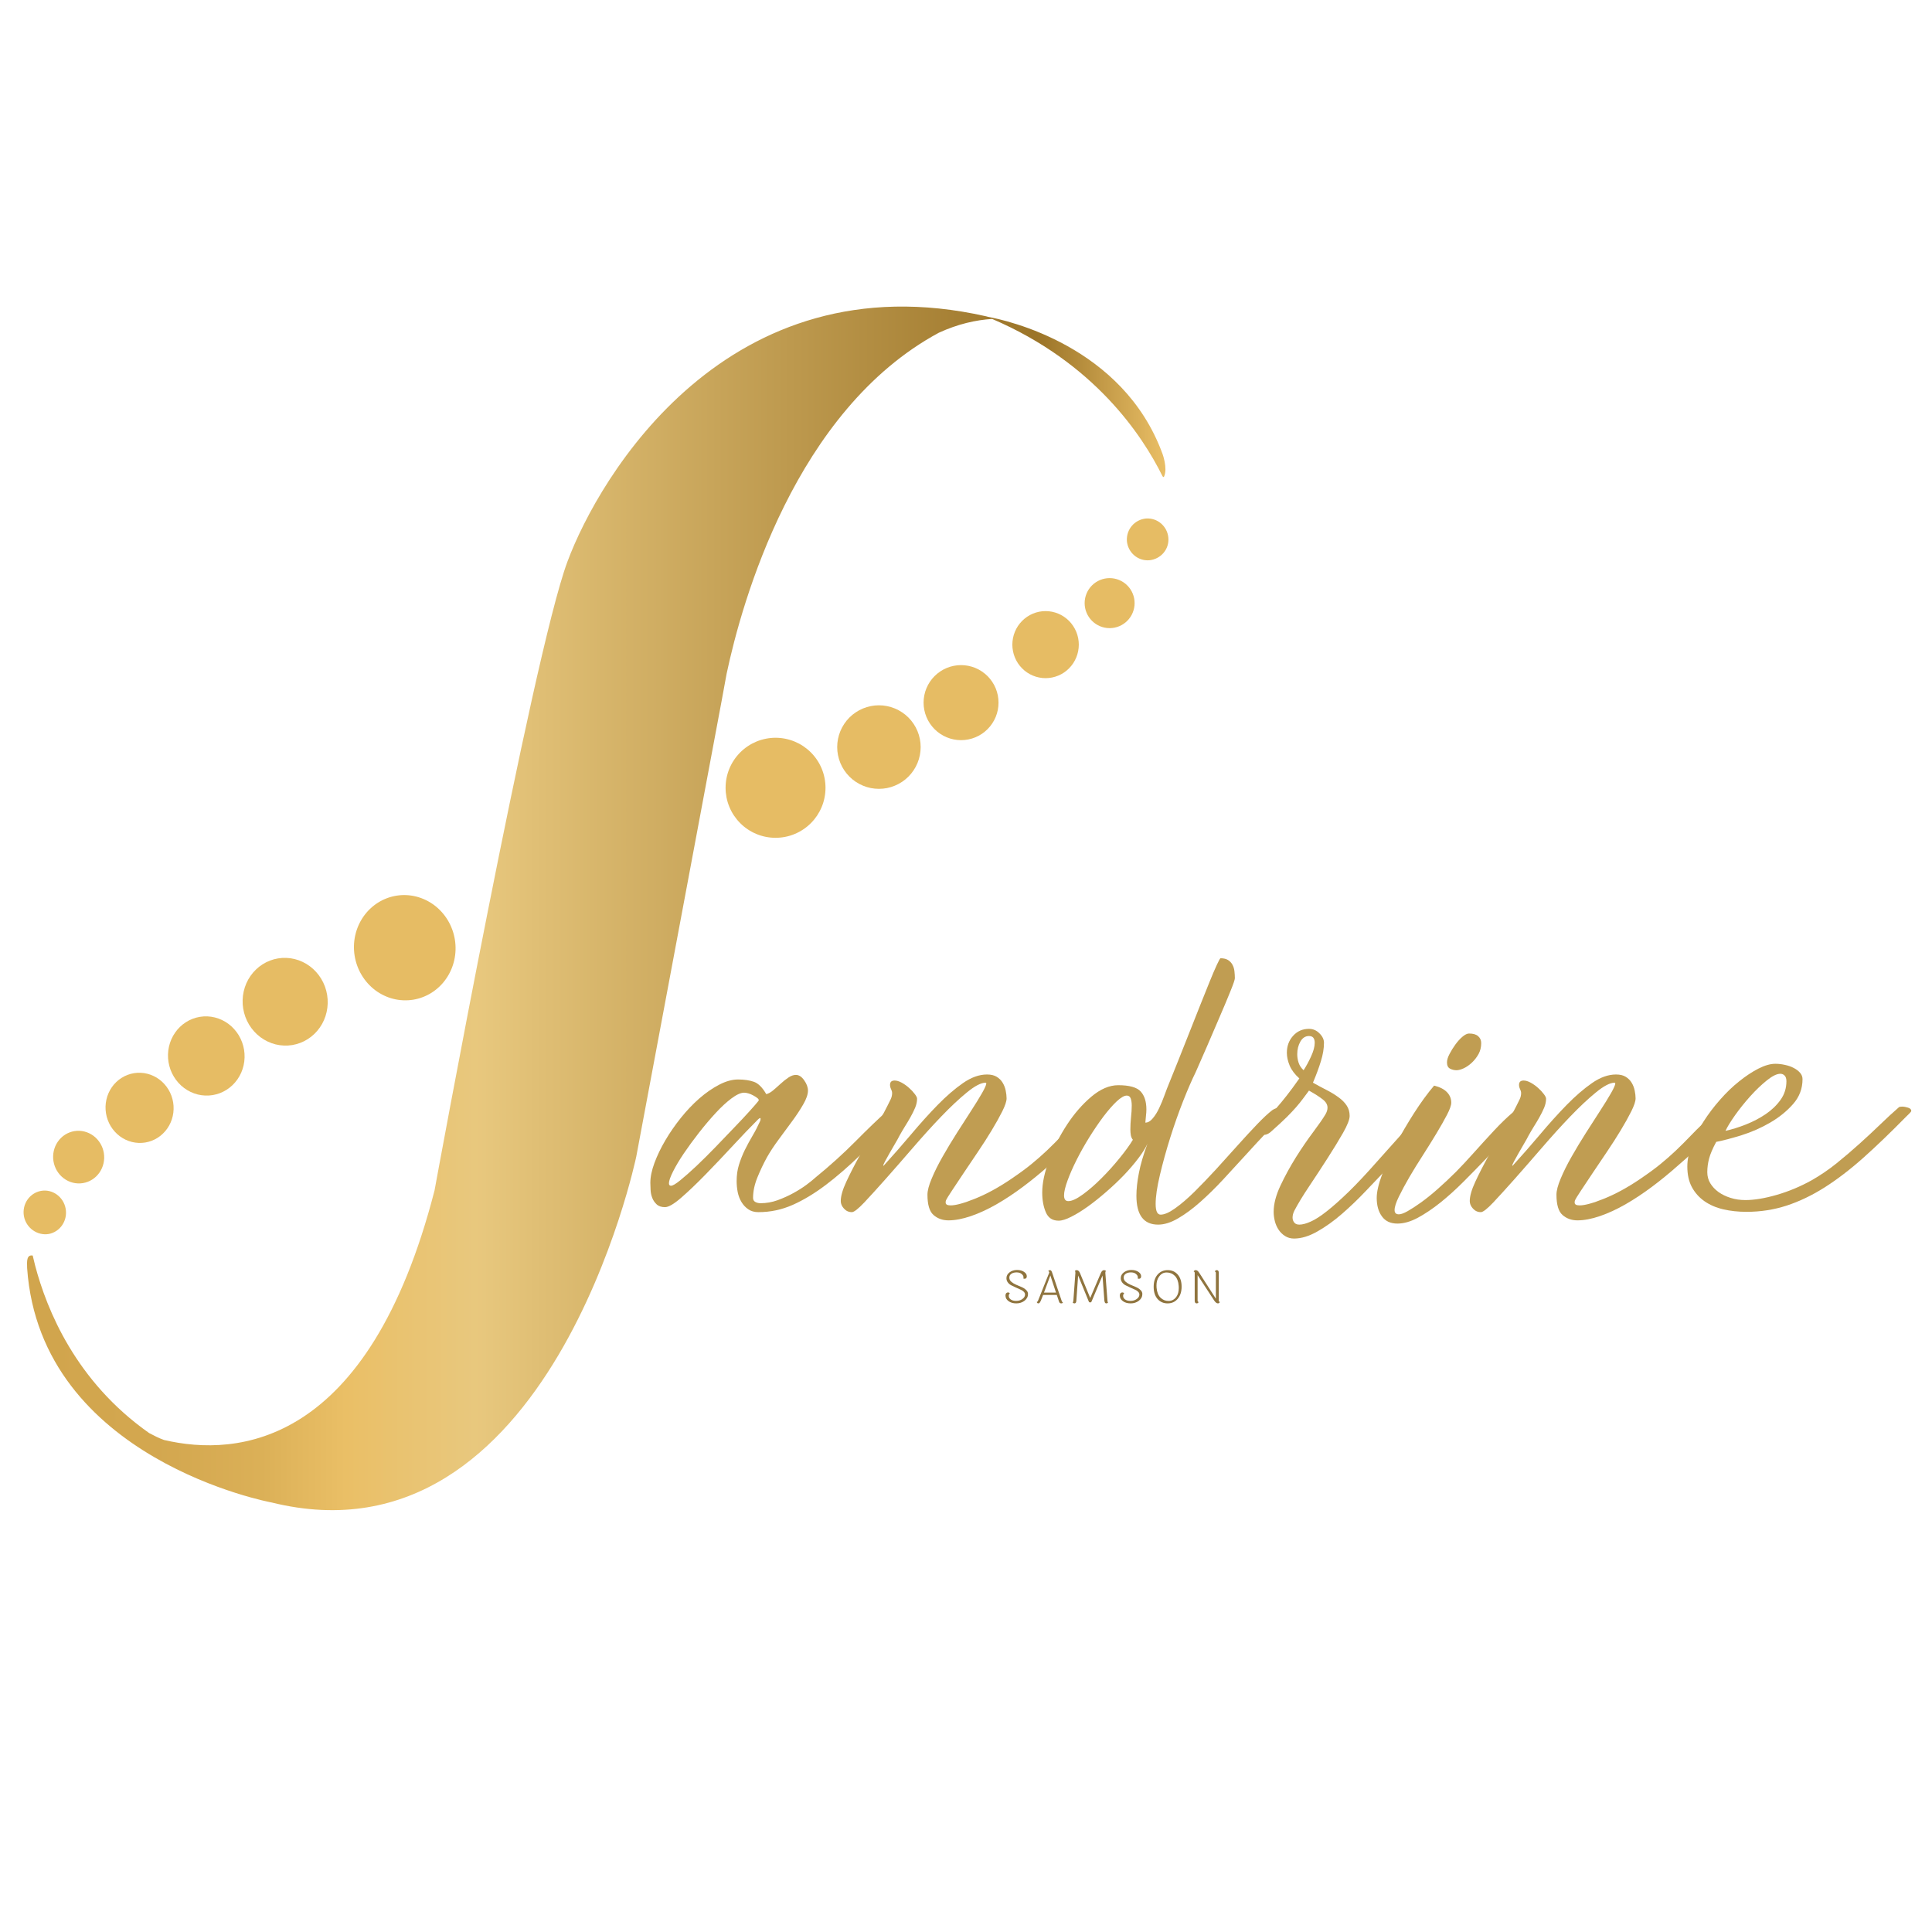 <svg version="1.0" preserveAspectRatio="xMidYMid meet" height="500" viewBox="0 0 375 375" zoomAndPan="magnify" width="500" xmlns:xlink="http://www.w3.org/1999/xlink" xmlns="http://www.w3.org/2000/svg"><defs><g></g><clipPath id="de7d98140a"><path clip-rule="nonzero" d="M 218 100 L 226.984 100 L 226.984 109 L 218 109 Z M 218 100"></path></clipPath><clipPath id="688f218e14"><path clip-rule="nonzero" d="M 4.234 231 L 13 231 L 13 240 L 4.234 240 Z M 4.234 231"></path></clipPath><clipPath id="4b334bb1b3"><path clip-rule="nonzero" d="M 5 59 L 226.984 59 L 226.984 294 L 5 294 Z M 5 59"></path></clipPath><clipPath id="c2f85d369e"><path clip-rule="nonzero" d="M 225.953 92.48 C 226.676 90.879 225.641 88.09 225.641 88.09 C 217.957 67.07 195.359 62.164 191.75 61.492 C 191.699 61.492 191.492 61.391 191.391 61.391 C 141.145 50.078 116.227 92.637 110.141 109.008 C 103.281 127.445 84.348 231.051 84.348 231.051 C 71.555 280.734 46.121 282.852 31.832 279.496 C 30.801 279.133 29.82 278.617 28.945 278.152 C 14.707 268.133 9.082 254.238 6.812 245.613 L 6.348 243.703 C 5.164 243.496 5.215 244.789 5.266 246.133 C 7.844 283.367 52.727 291.633 52.727 291.633 C 106.734 304.957 123.5 224.492 123.5 224.492 L 140.062 136.07 L 141.039 130.754 C 143.98 116.91 154.297 79.672 182.207 64.594 C 185.922 62.887 189.379 62.113 192.574 61.906 C 212.387 70.375 221.723 84.527 225.59 92.328 C 225.59 92.328 225.797 92.793 225.953 92.48 Z M 225.953 92.48"></path></clipPath><linearGradient id="a1aadd14e9" y2="226.191" gradientUnits="userSpaceOnUse" x2="430.5" y1="226.191" gradientTransform="matrix(0.516, 0, 0, 0.516, 4.595, 59.479)" x1="1.1"><stop offset="0" stop-color="rgb(81.999%, 64.699%, 30.199%)" stop-opacity="1"></stop><stop offset="0.031" stop-color="rgb(82.135%, 64.847%, 30.347%)" stop-opacity="1"></stop><stop offset="0.062" stop-color="rgb(82.41%, 65.146%, 30.646%)" stop-opacity="1"></stop><stop offset="0.094" stop-color="rgb(82.684%, 65.446%, 30.946%)" stop-opacity="1"></stop><stop offset="0.125" stop-color="rgb(82.961%, 65.747%, 31.247%)" stop-opacity="1"></stop><stop offset="0.133" stop-color="rgb(83.246%, 66.058%, 31.54%)" stop-opacity="1"></stop><stop offset="0.141" stop-color="rgb(83.539%, 66.38%, 31.825%)" stop-opacity="1"></stop><stop offset="0.148" stop-color="rgb(83.833%, 66.702%, 32.111%)" stop-opacity="1"></stop><stop offset="0.156" stop-color="rgb(84.128%, 67.026%, 32.396%)" stop-opacity="1"></stop><stop offset="0.164" stop-color="rgb(84.424%, 67.348%, 32.681%)" stop-opacity="1"></stop><stop offset="0.172" stop-color="rgb(84.718%, 67.67%, 32.968%)" stop-opacity="1"></stop><stop offset="0.18" stop-color="rgb(85.013%, 67.993%, 33.253%)" stop-opacity="1"></stop><stop offset="0.188" stop-color="rgb(85.307%, 68.315%, 33.539%)" stop-opacity="1"></stop><stop offset="0.195" stop-color="rgb(85.603%, 68.637%, 33.824%)" stop-opacity="1"></stop><stop offset="0.203" stop-color="rgb(85.898%, 68.961%, 34.109%)" stop-opacity="1"></stop><stop offset="0.211" stop-color="rgb(86.215%, 69.304%, 34.419%)" stop-opacity="1"></stop><stop offset="0.215" stop-color="rgb(86.693%, 69.792%, 34.892%)" stop-opacity="1"></stop><stop offset="0.219" stop-color="rgb(87.001%, 70.1%, 35.2%)" stop-opacity="1"></stop><stop offset="0.223" stop-color="rgb(87.308%, 70.409%, 35.509%)" stop-opacity="1"></stop><stop offset="0.227" stop-color="rgb(87.616%, 70.717%, 35.817%)" stop-opacity="1"></stop><stop offset="0.23" stop-color="rgb(87.923%, 71.024%, 36.124%)" stop-opacity="1"></stop><stop offset="0.234" stop-color="rgb(88.231%, 71.332%, 36.432%)" stop-opacity="1"></stop><stop offset="0.238" stop-color="rgb(88.539%, 71.638%, 36.739%)" stop-opacity="1"></stop><stop offset="0.242" stop-color="rgb(88.847%, 71.947%, 37.047%)" stop-opacity="1"></stop><stop offset="0.246" stop-color="rgb(89.154%, 72.255%, 37.354%)" stop-opacity="1"></stop><stop offset="0.25" stop-color="rgb(89.462%, 72.563%, 37.662%)" stop-opacity="1"></stop><stop offset="0.254" stop-color="rgb(89.769%, 72.87%, 37.97%)" stop-opacity="1"></stop><stop offset="0.258" stop-color="rgb(90.077%, 73.178%, 38.278%)" stop-opacity="1"></stop><stop offset="0.262" stop-color="rgb(90.385%, 73.485%, 38.585%)" stop-opacity="1"></stop><stop offset="0.266" stop-color="rgb(90.694%, 73.793%, 38.893%)" stop-opacity="1"></stop><stop offset="0.27" stop-color="rgb(91%, 74.1%, 39.2%)" stop-opacity="1"></stop><stop offset="0.273" stop-color="rgb(91.309%, 74.408%, 39.508%)" stop-opacity="1"></stop><stop offset="0.277" stop-color="rgb(91.548%, 74.678%, 39.818%)" stop-opacity="1"></stop><stop offset="0.281" stop-color="rgb(91.788%, 74.948%, 40.129%)" stop-opacity="1"></stop><stop offset="0.285" stop-color="rgb(91.76%, 75.067%, 40.45%)" stop-opacity="1"></stop><stop offset="0.289" stop-color="rgb(91.734%, 75.186%, 40.77%)" stop-opacity="1"></stop><stop offset="0.293" stop-color="rgb(91.707%, 75.305%, 41.089%)" stop-opacity="1"></stop><stop offset="0.297" stop-color="rgb(91.679%, 75.424%, 41.409%)" stop-opacity="1"></stop><stop offset="0.301" stop-color="rgb(91.652%, 75.543%, 41.73%)" stop-opacity="1"></stop><stop offset="0.305" stop-color="rgb(91.624%, 75.662%, 42.05%)" stop-opacity="1"></stop><stop offset="0.309" stop-color="rgb(91.597%, 75.781%, 42.369%)" stop-opacity="1"></stop><stop offset="0.312" stop-color="rgb(91.57%, 75.902%, 42.69%)" stop-opacity="1"></stop><stop offset="0.316" stop-color="rgb(91.542%, 76.021%, 43.01%)" stop-opacity="1"></stop><stop offset="0.32" stop-color="rgb(91.516%, 76.14%, 43.33%)" stop-opacity="1"></stop><stop offset="0.324" stop-color="rgb(91.489%, 76.259%, 43.649%)" stop-opacity="1"></stop><stop offset="0.328" stop-color="rgb(91.461%, 76.378%, 43.97%)" stop-opacity="1"></stop><stop offset="0.332" stop-color="rgb(91.434%, 76.497%, 44.29%)" stop-opacity="1"></stop><stop offset="0.336" stop-color="rgb(91.406%, 76.616%, 44.611%)" stop-opacity="1"></stop><stop offset="0.34" stop-color="rgb(91.379%, 76.735%, 44.93%)" stop-opacity="1"></stop><stop offset="0.344" stop-color="rgb(91.353%, 76.854%, 45.25%)" stop-opacity="1"></stop><stop offset="0.348" stop-color="rgb(91.325%, 76.973%, 45.57%)" stop-opacity="1"></stop><stop offset="0.352" stop-color="rgb(91.298%, 77.094%, 45.891%)" stop-opacity="1"></stop><stop offset="0.355" stop-color="rgb(91.27%, 77.213%, 46.211%)" stop-opacity="1"></stop><stop offset="0.359" stop-color="rgb(91.243%, 77.332%, 46.532%)" stop-opacity="1"></stop><stop offset="0.363" stop-color="rgb(91.216%, 77.451%, 46.851%)" stop-opacity="1"></stop><stop offset="0.367" stop-color="rgb(91.19%, 77.57%, 47.171%)" stop-opacity="1"></stop><stop offset="0.371" stop-color="rgb(91.162%, 77.689%, 47.491%)" stop-opacity="1"></stop><stop offset="0.375" stop-color="rgb(91.135%, 77.808%, 47.812%)" stop-opacity="1"></stop><stop offset="0.379" stop-color="rgb(91.107%, 77.927%, 48.131%)" stop-opacity="1"></stop><stop offset="0.383" stop-color="rgb(91.08%, 78.047%, 48.451%)" stop-opacity="1"></stop><stop offset="0.387" stop-color="rgb(91.052%, 78.166%, 48.772%)" stop-opacity="1"></stop><stop offset="0.391" stop-color="rgb(91.025%, 78.285%, 49.092%)" stop-opacity="1"></stop><stop offset="0.398" stop-color="rgb(90.887%, 78.206%, 49.106%)" stop-opacity="1"></stop><stop offset="0.402" stop-color="rgb(90.509%, 77.866%, 48.853%)" stop-opacity="1"></stop><stop offset="0.406" stop-color="rgb(90.269%, 77.605%, 48.586%)" stop-opacity="1"></stop><stop offset="0.41" stop-color="rgb(90.03%, 77.344%, 48.317%)" stop-opacity="1"></stop><stop offset="0.414" stop-color="rgb(89.79%, 77.083%, 48.05%)" stop-opacity="1"></stop><stop offset="0.418" stop-color="rgb(89.549%, 76.82%, 47.781%)" stop-opacity="1"></stop><stop offset="0.422" stop-color="rgb(89.31%, 76.559%, 47.514%)" stop-opacity="1"></stop><stop offset="0.426" stop-color="rgb(89.07%, 76.297%, 47.246%)" stop-opacity="1"></stop><stop offset="0.43" stop-color="rgb(88.831%, 76.036%, 46.979%)" stop-opacity="1"></stop><stop offset="0.434" stop-color="rgb(88.591%, 75.775%, 46.71%)" stop-opacity="1"></stop><stop offset="0.438" stop-color="rgb(88.351%, 75.514%, 46.443%)" stop-opacity="1"></stop><stop offset="0.441" stop-color="rgb(88.11%, 75.252%, 46.176%)" stop-opacity="1"></stop><stop offset="0.445" stop-color="rgb(87.871%, 74.991%, 45.909%)" stop-opacity="1"></stop><stop offset="0.449" stop-color="rgb(87.631%, 74.73%, 45.641%)" stop-opacity="1"></stop><stop offset="0.453" stop-color="rgb(87.392%, 74.469%, 45.374%)" stop-opacity="1"></stop><stop offset="0.457" stop-color="rgb(87.151%, 74.207%, 45.105%)" stop-opacity="1"></stop><stop offset="0.461" stop-color="rgb(86.911%, 73.946%, 44.838%)" stop-opacity="1"></stop><stop offset="0.465" stop-color="rgb(86.671%, 73.685%, 44.569%)" stop-opacity="1"></stop><stop offset="0.469" stop-color="rgb(86.432%, 73.424%, 44.302%)" stop-opacity="1"></stop><stop offset="0.473" stop-color="rgb(86.191%, 73.161%, 44.034%)" stop-opacity="1"></stop><stop offset="0.477" stop-color="rgb(85.951%, 72.9%, 43.767%)" stop-opacity="1"></stop><stop offset="0.48" stop-color="rgb(85.712%, 72.639%, 43.498%)" stop-opacity="1"></stop><stop offset="0.484" stop-color="rgb(85.472%, 72.379%, 43.231%)" stop-opacity="1"></stop><stop offset="0.488" stop-color="rgb(85.233%, 72.116%, 42.963%)" stop-opacity="1"></stop><stop offset="0.492" stop-color="rgb(84.993%, 71.855%, 42.696%)" stop-opacity="1"></stop><stop offset="0.496" stop-color="rgb(84.752%, 71.593%, 42.427%)" stop-opacity="1"></stop><stop offset="0.5" stop-color="rgb(84.512%, 71.332%, 42.16%)" stop-opacity="1"></stop><stop offset="0.504" stop-color="rgb(84.273%, 71.071%, 41.893%)" stop-opacity="1"></stop><stop offset="0.508" stop-color="rgb(84.033%, 70.81%, 41.626%)" stop-opacity="1"></stop><stop offset="0.512" stop-color="rgb(83.792%, 70.547%, 41.357%)" stop-opacity="1"></stop><stop offset="0.516" stop-color="rgb(83.553%, 70.287%, 41.09%)" stop-opacity="1"></stop><stop offset="0.52" stop-color="rgb(83.313%, 70.026%, 40.822%)" stop-opacity="1"></stop><stop offset="0.523" stop-color="rgb(83.073%, 69.765%, 40.555%)" stop-opacity="1"></stop><stop offset="0.527" stop-color="rgb(82.832%, 69.502%, 40.286%)" stop-opacity="1"></stop><stop offset="0.531" stop-color="rgb(82.593%, 69.241%, 40.019%)" stop-opacity="1"></stop><stop offset="0.535" stop-color="rgb(82.353%, 68.98%, 39.751%)" stop-opacity="1"></stop><stop offset="0.539" stop-color="rgb(82.114%, 68.719%, 39.484%)" stop-opacity="1"></stop><stop offset="0.543" stop-color="rgb(81.873%, 68.457%, 39.215%)" stop-opacity="1"></stop><stop offset="0.547" stop-color="rgb(81.633%, 68.196%, 38.948%)" stop-opacity="1"></stop><stop offset="0.551" stop-color="rgb(81.393%, 67.935%, 38.68%)" stop-opacity="1"></stop><stop offset="0.555" stop-color="rgb(81.154%, 67.674%, 38.412%)" stop-opacity="1"></stop><stop offset="0.559" stop-color="rgb(80.914%, 67.412%, 38.144%)" stop-opacity="1"></stop><stop offset="0.562" stop-color="rgb(80.675%, 67.151%, 37.877%)" stop-opacity="1"></stop><stop offset="0.566" stop-color="rgb(80.434%, 66.89%, 37.61%)" stop-opacity="1"></stop><stop offset="0.57" stop-color="rgb(80.194%, 66.629%, 37.343%)" stop-opacity="1"></stop><stop offset="0.574" stop-color="rgb(79.955%, 66.367%, 37.074%)" stop-opacity="1"></stop><stop offset="0.578" stop-color="rgb(79.715%, 66.106%, 36.807%)" stop-opacity="1"></stop><stop offset="0.582" stop-color="rgb(79.474%, 65.843%, 36.539%)" stop-opacity="1"></stop><stop offset="0.586" stop-color="rgb(79.234%, 65.582%, 36.272%)" stop-opacity="1"></stop><stop offset="0.59" stop-color="rgb(78.995%, 65.321%, 36.003%)" stop-opacity="1"></stop><stop offset="0.594" stop-color="rgb(78.755%, 65.06%, 35.736%)" stop-opacity="1"></stop><stop offset="0.598" stop-color="rgb(78.514%, 64.798%, 35.468%)" stop-opacity="1"></stop><stop offset="0.602" stop-color="rgb(78.275%, 64.537%, 35.2%)" stop-opacity="1"></stop><stop offset="0.605" stop-color="rgb(78.035%, 64.276%, 34.932%)" stop-opacity="1"></stop><stop offset="0.609" stop-color="rgb(77.795%, 64.015%, 34.665%)" stop-opacity="1"></stop><stop offset="0.613" stop-color="rgb(77.556%, 63.753%, 34.396%)" stop-opacity="1"></stop><stop offset="0.617" stop-color="rgb(77.316%, 63.492%, 34.129%)" stop-opacity="1"></stop><stop offset="0.621" stop-color="rgb(77.075%, 63.231%, 33.861%)" stop-opacity="1"></stop><stop offset="0.625" stop-color="rgb(76.836%, 62.97%, 33.594%)" stop-opacity="1"></stop><stop offset="0.629" stop-color="rgb(76.596%, 62.708%, 33.327%)" stop-opacity="1"></stop><stop offset="0.633" stop-color="rgb(76.357%, 62.447%, 33.06%)" stop-opacity="1"></stop><stop offset="0.637" stop-color="rgb(76.115%, 62.186%, 32.791%)" stop-opacity="1"></stop><stop offset="0.641" stop-color="rgb(75.876%, 61.925%, 32.524%)" stop-opacity="1"></stop><stop offset="0.645" stop-color="rgb(75.636%, 61.662%, 32.256%)" stop-opacity="1"></stop><stop offset="0.648" stop-color="rgb(75.397%, 61.401%, 31.989%)" stop-opacity="1"></stop><stop offset="0.652" stop-color="rgb(75.156%, 61.14%, 31.72%)" stop-opacity="1"></stop><stop offset="0.656" stop-color="rgb(74.916%, 60.88%, 31.453%)" stop-opacity="1"></stop><stop offset="0.66" stop-color="rgb(74.677%, 60.617%, 31.184%)" stop-opacity="1"></stop><stop offset="0.664" stop-color="rgb(74.437%, 60.356%, 30.917%)" stop-opacity="1"></stop><stop offset="0.668" stop-color="rgb(74.197%, 60.094%, 30.649%)" stop-opacity="1"></stop><stop offset="0.672" stop-color="rgb(73.958%, 59.833%, 30.382%)" stop-opacity="1"></stop><stop offset="0.676" stop-color="rgb(73.717%, 59.572%, 30.113%)" stop-opacity="1"></stop><stop offset="0.68" stop-color="rgb(73.477%, 59.311%, 29.846%)" stop-opacity="1"></stop><stop offset="0.684" stop-color="rgb(73.238%, 59.048%, 29.578%)" stop-opacity="1"></stop><stop offset="0.688" stop-color="rgb(72.998%, 58.788%, 29.311%)" stop-opacity="1"></stop><stop offset="0.691" stop-color="rgb(72.757%, 58.527%, 29.044%)" stop-opacity="1"></stop><stop offset="0.695" stop-color="rgb(72.517%, 58.266%, 28.777%)" stop-opacity="1"></stop><stop offset="0.699" stop-color="rgb(72.278%, 58.003%, 28.508%)" stop-opacity="1"></stop><stop offset="0.703" stop-color="rgb(72.038%, 57.742%, 28.241%)" stop-opacity="1"></stop><stop offset="0.707" stop-color="rgb(71.797%, 57.481%, 27.972%)" stop-opacity="1"></stop><stop offset="0.711" stop-color="rgb(71.558%, 57.22%, 27.705%)" stop-opacity="1"></stop><stop offset="0.715" stop-color="rgb(71.318%, 56.958%, 27.437%)" stop-opacity="1"></stop><stop offset="0.719" stop-color="rgb(71.078%, 56.697%, 27.17%)" stop-opacity="1"></stop><stop offset="0.723" stop-color="rgb(70.837%, 56.436%, 26.901%)" stop-opacity="1"></stop><stop offset="0.727" stop-color="rgb(70.598%, 56.175%, 26.634%)" stop-opacity="1"></stop><stop offset="0.73" stop-color="rgb(70.358%, 55.913%, 26.366%)" stop-opacity="1"></stop><stop offset="0.734" stop-color="rgb(70.119%, 55.652%, 26.099%)" stop-opacity="1"></stop><stop offset="0.738" stop-color="rgb(69.879%, 55.391%, 25.83%)" stop-opacity="1"></stop><stop offset="0.742" stop-color="rgb(69.64%, 55.13%, 25.563%)" stop-opacity="1"></stop><stop offset="0.746" stop-color="rgb(69.398%, 54.868%, 25.294%)" stop-opacity="1"></stop><stop offset="0.75" stop-color="rgb(69.159%, 54.607%, 25.027%)" stop-opacity="1"></stop><stop offset="0.754" stop-color="rgb(68.919%, 54.344%, 24.76%)" stop-opacity="1"></stop><stop offset="0.758" stop-color="rgb(68.68%, 54.083%, 24.493%)" stop-opacity="1"></stop><stop offset="0.762" stop-color="rgb(68.439%, 53.822%, 24.225%)" stop-opacity="1"></stop><stop offset="0.766" stop-color="rgb(68.199%, 53.561%, 23.958%)" stop-opacity="1"></stop><stop offset="0.77" stop-color="rgb(67.96%, 53.299%, 23.689%)" stop-opacity="1"></stop><stop offset="0.773" stop-color="rgb(67.72%, 53.038%, 23.422%)" stop-opacity="1"></stop><stop offset="0.777" stop-color="rgb(67.479%, 52.777%, 23.154%)" stop-opacity="1"></stop><stop offset="0.781" stop-color="rgb(67.239%, 52.516%, 22.887%)" stop-opacity="1"></stop><stop offset="0.785" stop-color="rgb(67%, 52.254%, 22.618%)" stop-opacity="1"></stop><stop offset="0.789" stop-color="rgb(66.76%, 51.993%, 22.351%)" stop-opacity="1"></stop><stop offset="0.793" stop-color="rgb(66.521%, 51.732%, 22.083%)" stop-opacity="1"></stop><stop offset="0.797" stop-color="rgb(66.281%, 51.471%, 21.815%)" stop-opacity="1"></stop><stop offset="0.801" stop-color="rgb(66.04%, 51.208%, 21.547%)" stop-opacity="1"></stop><stop offset="0.805" stop-color="rgb(65.8%, 50.948%, 21.28%)" stop-opacity="1"></stop><stop offset="0.809" stop-color="rgb(65.561%, 50.687%, 21.011%)" stop-opacity="1"></stop><stop offset="0.812" stop-color="rgb(65.321%, 50.426%, 20.744%)" stop-opacity="1"></stop><stop offset="0.816" stop-color="rgb(65.08%, 50.163%, 20.477%)" stop-opacity="1"></stop><stop offset="0.82" stop-color="rgb(64.841%, 49.902%, 20.21%)" stop-opacity="1"></stop><stop offset="0.824" stop-color="rgb(64.601%, 49.641%, 19.942%)" stop-opacity="1"></stop><stop offset="0.828" stop-color="rgb(64.362%, 49.38%, 19.675%)" stop-opacity="1"></stop><stop offset="0.832" stop-color="rgb(64.12%, 49.118%, 19.406%)" stop-opacity="1"></stop><stop offset="0.836" stop-color="rgb(63.881%, 48.857%, 19.139%)" stop-opacity="1"></stop><stop offset="0.84" stop-color="rgb(63.641%, 48.595%, 18.871%)" stop-opacity="1"></stop><stop offset="0.844" stop-color="rgb(63.402%, 48.334%, 18.604%)" stop-opacity="1"></stop><stop offset="0.848" stop-color="rgb(63.162%, 48.073%, 18.335%)" stop-opacity="1"></stop><stop offset="0.852" stop-color="rgb(62.923%, 47.812%, 18.068%)" stop-opacity="1"></stop><stop offset="0.855" stop-color="rgb(62.682%, 47.549%, 17.799%)" stop-opacity="1"></stop><stop offset="0.859" stop-color="rgb(62.442%, 47.289%, 17.532%)" stop-opacity="1"></stop><stop offset="0.863" stop-color="rgb(62.202%, 47.028%, 17.264%)" stop-opacity="1"></stop><stop offset="0.867" stop-color="rgb(61.963%, 46.767%, 16.997%)" stop-opacity="1"></stop><stop offset="0.871" stop-color="rgb(61.722%, 46.504%, 16.728%)" stop-opacity="1"></stop><stop offset="0.875" stop-color="rgb(61.482%, 46.243%, 16.461%)" stop-opacity="1"></stop><stop offset="0.879" stop-color="rgb(61.243%, 45.982%, 16.194%)" stop-opacity="1"></stop><stop offset="0.883" stop-color="rgb(61.003%, 45.721%, 15.927%)" stop-opacity="1"></stop><stop offset="0.887" stop-color="rgb(61.525%, 46.202%, 16.302%)" stop-opacity="1"></stop><stop offset="0.891" stop-color="rgb(62.047%, 46.683%, 16.678%)" stop-opacity="1"></stop><stop offset="0.895" stop-color="rgb(63.13%, 47.711%, 17.528%)" stop-opacity="1"></stop><stop offset="0.898" stop-color="rgb(64.215%, 48.74%, 18.378%)" stop-opacity="1"></stop><stop offset="0.902" stop-color="rgb(65.298%, 49.767%, 19.226%)" stop-opacity="1"></stop><stop offset="0.906" stop-color="rgb(66.383%, 50.795%, 20.076%)" stop-opacity="1"></stop><stop offset="0.91" stop-color="rgb(67.467%, 51.822%, 20.926%)" stop-opacity="1"></stop><stop offset="0.914" stop-color="rgb(68.552%, 52.85%, 21.776%)" stop-opacity="1"></stop><stop offset="0.918" stop-color="rgb(69.635%, 53.879%, 22.626%)" stop-opacity="1"></stop><stop offset="0.922" stop-color="rgb(70.718%, 54.907%, 23.476%)" stop-opacity="1"></stop><stop offset="0.926" stop-color="rgb(71.802%, 55.934%, 24.324%)" stop-opacity="1"></stop><stop offset="0.93" stop-color="rgb(72.887%, 56.963%, 25.174%)" stop-opacity="1"></stop><stop offset="0.934" stop-color="rgb(73.97%, 57.991%, 26.024%)" stop-opacity="1"></stop><stop offset="0.938" stop-color="rgb(75.055%, 59.019%, 26.874%)" stop-opacity="1"></stop><stop offset="0.941" stop-color="rgb(76.138%, 60.046%, 27.724%)" stop-opacity="1"></stop><stop offset="0.945" stop-color="rgb(77.223%, 61.075%, 28.574%)" stop-opacity="1"></stop><stop offset="0.949" stop-color="rgb(78.307%, 62.102%, 29.422%)" stop-opacity="1"></stop><stop offset="0.953" stop-color="rgb(79.39%, 63.13%, 30.272%)" stop-opacity="1"></stop><stop offset="0.957" stop-color="rgb(80.473%, 64.159%, 31.122%)" stop-opacity="1"></stop><stop offset="0.961" stop-color="rgb(81.558%, 65.187%, 31.972%)" stop-opacity="1"></stop><stop offset="0.965" stop-color="rgb(82.642%, 66.214%, 32.822%)" stop-opacity="1"></stop><stop offset="0.969" stop-color="rgb(83.727%, 67.242%, 33.672%)" stop-opacity="1"></stop><stop offset="0.973" stop-color="rgb(84.81%, 68.271%, 34.52%)" stop-opacity="1"></stop><stop offset="0.977" stop-color="rgb(85.893%, 69.299%, 35.37%)" stop-opacity="1"></stop><stop offset="0.98" stop-color="rgb(86.977%, 70.326%, 36.22%)" stop-opacity="1"></stop><stop offset="0.984" stop-color="rgb(88.062%, 71.355%, 37.07%)" stop-opacity="1"></stop><stop offset="0.988" stop-color="rgb(89.145%, 72.382%, 37.92%)" stop-opacity="1"></stop><stop offset="0.992" stop-color="rgb(90.23%, 73.41%, 38.77%)" stop-opacity="1"></stop><stop offset="0.996" stop-color="rgb(91.014%, 74.155%, 39.384%)" stop-opacity="1"></stop><stop offset="1" stop-color="rgb(91.8%, 74.899%, 39.999%)" stop-opacity="1"></stop></linearGradient></defs><path fill-rule="nonzero" fill-opacity="1" d="M 220.227 117.066 C 220.227 117.383 220.195 117.699 220.133 118.012 C 220.07 118.324 219.98 118.629 219.855 118.922 C 219.734 119.219 219.586 119.496 219.41 119.762 C 219.23 120.027 219.031 120.273 218.805 120.5 C 218.582 120.723 218.336 120.926 218.07 121.102 C 217.805 121.277 217.527 121.43 217.234 121.551 C 216.938 121.672 216.637 121.766 216.324 121.828 C 216.012 121.891 215.695 121.922 215.375 121.922 C 215.059 121.922 214.742 121.891 214.43 121.828 C 214.117 121.766 213.816 121.672 213.52 121.551 C 213.227 121.43 212.949 121.277 212.684 121.102 C 212.418 120.926 212.172 120.723 211.949 120.5 C 211.723 120.273 211.523 120.027 211.344 119.762 C 211.168 119.496 211.02 119.219 210.898 118.922 C 210.773 118.629 210.684 118.324 210.621 118.012 C 210.559 117.699 210.527 117.383 210.527 117.066 C 210.527 116.746 210.559 116.43 210.621 116.117 C 210.684 115.805 210.773 115.504 210.898 115.207 C 211.02 114.914 211.168 114.633 211.344 114.367 C 211.523 114.102 211.723 113.859 211.949 113.633 C 212.172 113.406 212.418 113.207 212.684 113.027 C 212.949 112.852 213.227 112.703 213.52 112.582 C 213.816 112.457 214.117 112.367 214.43 112.305 C 214.742 112.242 215.059 112.211 215.375 112.211 C 215.695 112.211 216.012 112.242 216.324 112.305 C 216.637 112.367 216.938 112.457 217.234 112.582 C 217.527 112.703 217.805 112.852 218.07 113.027 C 218.336 113.207 218.582 113.406 218.805 113.633 C 219.031 113.859 219.23 114.102 219.41 114.367 C 219.586 114.633 219.734 114.914 219.855 115.207 C 219.98 115.504 220.07 115.805 220.133 116.117 C 220.195 116.43 220.227 116.746 220.227 117.066 Z M 220.227 117.066" fill="#e6bc64"></path><g clip-path="url(#de7d98140a)"><path fill-rule="nonzero" fill-opacity="1" d="M 226.777 104.359 C 226.57 102.141 224.664 100.488 222.445 100.641 C 220.227 100.848 218.574 102.758 218.73 105.031 C 218.938 107.254 220.844 108.906 223.062 108.75 C 225.281 108.543 226.984 106.633 226.777 104.359 Z M 226.777 104.359" fill="#e6bc64"></path></g><path fill-rule="nonzero" fill-opacity="1" d="M 209.395 125.121 C 209.395 125.551 209.352 125.973 209.27 126.391 C 209.188 126.812 209.062 127.219 208.902 127.613 C 208.738 128.008 208.543 128.383 208.305 128.738 C 208.07 129.094 207.805 129.422 207.504 129.723 C 207.203 130.027 206.879 130.297 206.527 130.535 C 206.176 130.77 205.805 130.973 205.414 131.133 C 205.02 131.297 204.617 131.422 204.203 131.504 C 203.789 131.59 203.367 131.629 202.945 131.629 C 202.52 131.629 202.102 131.59 201.688 131.504 C 201.27 131.422 200.867 131.297 200.477 131.133 C 200.086 130.973 199.715 130.77 199.363 130.535 C 199.012 130.297 198.684 130.027 198.387 129.723 C 198.086 129.422 197.816 129.094 197.582 128.738 C 197.348 128.383 197.148 128.008 196.988 127.613 C 196.824 127.219 196.703 126.812 196.621 126.391 C 196.539 125.973 196.496 125.551 196.496 125.121 C 196.496 124.695 196.539 124.273 196.621 123.852 C 196.703 123.434 196.824 123.027 196.988 122.633 C 197.148 122.238 197.348 121.863 197.582 121.508 C 197.816 121.152 198.086 120.824 198.387 120.52 C 198.684 120.219 199.012 119.949 199.363 119.711 C 199.715 119.473 200.086 119.273 200.477 119.109 C 200.867 118.945 201.27 118.824 201.688 118.738 C 202.102 118.656 202.52 118.613 202.945 118.613 C 203.367 118.613 203.789 118.656 204.203 118.738 C 204.617 118.824 205.02 118.945 205.414 119.109 C 205.805 119.273 206.176 119.473 206.527 119.711 C 206.879 119.949 207.203 120.219 207.504 120.52 C 207.805 120.824 208.07 121.152 208.305 121.508 C 208.543 121.863 208.738 122.238 208.902 122.633 C 209.062 123.027 209.188 123.434 209.27 123.852 C 209.352 124.273 209.395 124.695 209.395 125.121 Z M 209.395 125.121" fill="#e6bc64"></path><path fill-rule="nonzero" fill-opacity="1" d="M 193.812 136.383 C 193.812 136.859 193.766 137.332 193.676 137.801 C 193.582 138.27 193.441 138.727 193.262 139.168 C 193.078 139.609 192.852 140.031 192.586 140.426 C 192.324 140.824 192.02 141.191 191.684 141.531 C 191.344 141.867 190.977 142.172 190.582 142.438 C 190.184 142.703 189.766 142.926 189.324 143.109 C 188.883 143.293 188.426 143.43 187.961 143.523 C 187.492 143.617 187.02 143.664 186.539 143.664 C 186.062 143.664 185.59 143.617 185.121 143.523 C 184.652 143.43 184.199 143.293 183.758 143.109 C 183.316 142.926 182.895 142.703 182.5 142.438 C 182.102 142.172 181.734 141.867 181.398 141.531 C 181.059 141.191 180.758 140.824 180.492 140.426 C 180.227 140.031 180.004 139.609 179.82 139.168 C 179.637 138.727 179.5 138.27 179.406 137.801 C 179.312 137.332 179.266 136.859 179.266 136.383 C 179.266 135.902 179.312 135.43 179.406 134.961 C 179.5 134.492 179.637 134.035 179.82 133.594 C 180.004 133.152 180.227 132.734 180.492 132.336 C 180.758 131.938 181.059 131.57 181.398 131.23 C 181.734 130.895 182.102 130.594 182.5 130.328 C 182.895 130.062 183.316 129.836 183.758 129.652 C 184.199 129.469 184.652 129.332 185.121 129.238 C 185.59 129.145 186.062 129.098 186.539 129.098 C 187.02 129.098 187.492 129.145 187.961 129.238 C 188.426 129.332 188.883 129.469 189.324 129.652 C 189.766 129.836 190.184 130.062 190.582 130.328 C 190.977 130.594 191.344 130.895 191.684 131.23 C 192.02 131.57 192.324 131.938 192.586 132.336 C 192.852 132.734 193.078 133.152 193.262 133.594 C 193.441 134.035 193.582 134.492 193.676 134.961 C 193.766 135.43 193.812 135.902 193.812 136.383 Z M 193.812 136.383" fill="#e6bc64"></path><path fill-rule="nonzero" fill-opacity="1" d="M 178.699 145.008 C 178.699 145.539 178.648 146.066 178.543 146.59 C 178.441 147.109 178.285 147.617 178.082 148.109 C 177.879 148.602 177.629 149.07 177.332 149.512 C 177.039 149.953 176.703 150.363 176.328 150.738 C 175.949 151.117 175.543 151.453 175.098 151.75 C 174.656 152.043 174.191 152.293 173.699 152.496 C 173.207 152.703 172.703 152.855 172.18 152.961 C 171.66 153.062 171.133 153.113 170.602 153.113 C 170.066 153.113 169.543 153.062 169.02 152.961 C 168.5 152.855 167.992 152.703 167.5 152.496 C 167.008 152.293 166.543 152.043 166.102 151.75 C 165.656 151.453 165.25 151.117 164.871 150.738 C 164.496 150.363 164.16 149.953 163.867 149.512 C 163.57 149.07 163.32 148.602 163.117 148.109 C 162.914 147.617 162.762 147.109 162.656 146.59 C 162.551 146.066 162.5 145.539 162.5 145.008 C 162.5 144.473 162.551 143.945 162.656 143.426 C 162.762 142.902 162.914 142.395 163.117 141.902 C 163.32 141.41 163.57 140.945 163.867 140.5 C 164.16 140.059 164.496 139.648 164.871 139.273 C 165.25 138.895 165.656 138.559 166.102 138.266 C 166.543 137.969 167.008 137.719 167.5 137.516 C 167.992 137.312 168.5 137.156 169.02 137.055 C 169.543 136.949 170.066 136.898 170.602 136.898 C 171.133 136.898 171.66 136.949 172.18 137.055 C 172.703 137.156 173.207 137.312 173.699 137.516 C 174.191 137.719 174.656 137.969 175.098 138.266 C 175.543 138.559 175.949 138.895 176.328 139.273 C 176.703 139.648 177.039 140.059 177.332 140.5 C 177.629 140.945 177.879 141.41 178.082 141.902 C 178.285 142.395 178.441 142.902 178.543 143.426 C 178.648 143.945 178.699 144.473 178.699 145.008 Z M 178.699 145.008" fill="#e6bc64"></path><path fill-rule="nonzero" fill-opacity="1" d="M 160.23 152.91 C 160.23 153.547 160.168 154.176 160.043 154.805 C 159.922 155.43 159.738 156.035 159.492 156.625 C 159.25 157.215 158.949 157.773 158.598 158.305 C 158.242 158.832 157.84 159.324 157.391 159.773 C 156.941 160.227 156.449 160.629 155.922 160.98 C 155.391 161.336 154.832 161.637 154.242 161.879 C 153.656 162.125 153.051 162.309 152.426 162.43 C 151.801 162.555 151.168 162.617 150.531 162.617 C 149.895 162.617 149.266 162.555 148.641 162.43 C 148.016 162.309 147.41 162.125 146.82 161.879 C 146.234 161.637 145.676 161.336 145.145 160.98 C 144.613 160.629 144.125 160.227 143.676 159.773 C 143.227 159.324 142.824 158.832 142.469 158.305 C 142.113 157.773 141.816 157.215 141.574 156.625 C 141.328 156.035 141.145 155.43 141.02 154.805 C 140.898 154.176 140.836 153.547 140.836 152.91 C 140.836 152.27 140.898 151.641 141.02 151.016 C 141.145 150.391 141.328 149.781 141.574 149.191 C 141.816 148.605 142.113 148.043 142.469 147.516 C 142.824 146.984 143.227 146.492 143.676 146.043 C 144.125 145.594 144.613 145.191 145.145 144.836 C 145.676 144.48 146.234 144.184 146.82 143.938 C 147.41 143.695 148.016 143.512 148.641 143.387 C 149.266 143.262 149.895 143.199 150.531 143.199 C 151.168 143.199 151.801 143.262 152.426 143.387 C 153.051 143.512 153.656 143.695 154.242 143.938 C 154.832 144.184 155.391 144.48 155.922 144.836 C 156.449 145.191 156.941 145.594 157.391 146.043 C 157.84 146.492 158.242 146.984 158.598 147.516 C 158.949 148.043 159.25 148.605 159.492 149.191 C 159.738 149.781 159.922 150.391 160.043 151.016 C 160.168 151.641 160.23 152.27 160.23 152.91 Z M 160.23 152.91" fill="#e6bc64"></path><path fill-rule="nonzero" fill-opacity="1" d="M 20.156 223.797 C 20.207 224.129 20.23 224.465 20.223 224.797 C 20.211 225.133 20.168 225.465 20.098 225.789 C 20.023 226.117 19.922 226.434 19.785 226.738 C 19.652 227.043 19.492 227.328 19.301 227.602 C 19.113 227.871 18.902 228.121 18.664 228.348 C 18.426 228.574 18.172 228.777 17.895 228.953 C 17.617 229.129 17.328 229.273 17.023 229.391 C 16.719 229.504 16.406 229.59 16.086 229.641 C 15.766 229.695 15.441 229.711 15.117 229.699 C 14.793 229.688 14.469 229.641 14.152 229.562 C 13.836 229.484 13.531 229.375 13.234 229.234 C 12.938 229.094 12.656 228.922 12.391 228.727 C 12.125 228.527 11.883 228.305 11.656 228.059 C 11.434 227.812 11.238 227.547 11.062 227.262 C 10.891 226.977 10.746 226.676 10.633 226.359 C 10.516 226.043 10.434 225.723 10.379 225.391 C 10.324 225.059 10.305 224.727 10.312 224.391 C 10.324 224.055 10.363 223.723 10.438 223.398 C 10.512 223.07 10.613 222.758 10.746 222.453 C 10.879 222.148 11.043 221.859 11.23 221.59 C 11.418 221.316 11.633 221.066 11.871 220.84 C 12.105 220.613 12.363 220.41 12.641 220.234 C 12.914 220.062 13.203 219.914 13.508 219.801 C 13.812 219.684 14.125 219.602 14.445 219.547 C 14.77 219.496 15.09 219.477 15.418 219.488 C 15.742 219.504 16.062 219.547 16.379 219.629 C 16.695 219.707 17.004 219.816 17.301 219.957 C 17.598 220.098 17.879 220.266 18.145 220.465 C 18.41 220.66 18.652 220.883 18.875 221.129 C 19.098 221.375 19.297 221.641 19.469 221.93 C 19.641 222.215 19.785 222.516 19.902 222.828 C 20.016 223.145 20.102 223.469 20.156 223.797 Z M 20.156 223.797" fill="#e6bc64"></path><g clip-path="url(#688f218e14)"><path fill-rule="nonzero" fill-opacity="1" d="M 9.445 239.52 C 11.664 239.109 13.156 236.938 12.746 234.613 C 12.332 232.289 10.168 230.742 7.949 231.152 C 5.73 231.566 4.234 233.734 4.645 236.059 C 5.059 238.332 7.227 239.883 9.445 239.52 Z M 9.445 239.52" fill="#e6bc64"></path></g><path fill-rule="nonzero" fill-opacity="1" d="M 33.609 213.969 C 33.68 214.41 33.711 214.855 33.695 215.301 C 33.684 215.75 33.629 216.191 33.531 216.625 C 33.434 217.059 33.297 217.48 33.117 217.887 C 32.941 218.293 32.727 218.676 32.473 219.039 C 32.223 219.398 31.938 219.734 31.621 220.035 C 31.305 220.34 30.965 220.609 30.598 220.844 C 30.23 221.074 29.844 221.27 29.438 221.426 C 29.031 221.578 28.613 221.691 28.188 221.762 C 27.758 221.832 27.328 221.855 26.895 221.84 C 26.461 221.82 26.031 221.758 25.609 221.656 C 25.188 221.551 24.777 221.406 24.383 221.219 C 23.984 221.031 23.609 220.805 23.258 220.543 C 22.902 220.277 22.578 219.98 22.281 219.652 C 21.984 219.324 21.719 218.969 21.488 218.59 C 21.258 218.207 21.066 217.805 20.914 217.387 C 20.758 216.969 20.645 216.535 20.574 216.094 C 20.504 215.652 20.473 215.207 20.484 214.762 C 20.5 214.312 20.555 213.875 20.652 213.438 C 20.75 213.004 20.887 212.582 21.066 212.176 C 21.242 211.77 21.457 211.387 21.711 211.023 C 21.961 210.664 22.246 210.332 22.562 210.027 C 22.875 209.723 23.219 209.457 23.586 209.223 C 23.953 208.988 24.34 208.793 24.746 208.641 C 25.152 208.484 25.57 208.371 25.996 208.305 C 26.426 208.234 26.855 208.207 27.289 208.227 C 27.723 208.242 28.152 208.305 28.574 208.41 C 28.996 208.512 29.406 208.66 29.801 208.848 C 30.199 209.035 30.574 209.258 30.926 209.523 C 31.281 209.785 31.605 210.082 31.902 210.41 C 32.199 210.738 32.465 211.094 32.695 211.477 C 32.926 211.855 33.117 212.258 33.27 212.676 C 33.426 213.098 33.535 213.527 33.609 213.969 Z M 33.609 213.969" fill="#e6bc64"></path><path fill-rule="nonzero" fill-opacity="1" d="M 47.375 203.766 C 47.453 204.266 47.488 204.766 47.473 205.27 C 47.457 205.777 47.398 206.273 47.289 206.766 C 47.18 207.254 47.023 207.73 46.824 208.188 C 46.625 208.645 46.383 209.078 46.098 209.488 C 45.816 209.895 45.496 210.27 45.141 210.613 C 44.785 210.957 44.402 211.258 43.988 211.52 C 43.574 211.785 43.141 212.004 42.684 212.18 C 42.227 212.352 41.758 212.477 41.277 212.559 C 40.797 212.637 40.312 212.664 39.824 212.645 C 39.336 212.625 38.852 212.555 38.375 212.438 C 37.902 212.316 37.441 212.152 36.996 211.941 C 36.551 211.73 36.129 211.477 35.73 211.176 C 35.332 210.879 34.965 210.547 34.633 210.176 C 34.297 209.805 34 209.402 33.742 208.973 C 33.48 208.543 33.266 208.09 33.09 207.617 C 32.918 207.141 32.789 206.656 32.711 206.156 C 32.629 205.66 32.594 205.156 32.609 204.652 C 32.625 204.148 32.684 203.648 32.793 203.16 C 32.902 202.668 33.059 202.195 33.258 201.734 C 33.457 201.277 33.699 200.844 33.984 200.438 C 34.266 200.027 34.586 199.652 34.941 199.309 C 35.297 198.969 35.68 198.664 36.094 198.402 C 36.508 198.137 36.941 197.918 37.398 197.746 C 37.855 197.57 38.324 197.445 38.805 197.367 C 39.289 197.289 39.773 197.258 40.262 197.277 C 40.746 197.301 41.23 197.367 41.707 197.488 C 42.18 197.605 42.641 197.77 43.086 197.98 C 43.531 198.195 43.953 198.449 44.352 198.746 C 44.75 199.043 45.117 199.375 45.449 199.746 C 45.785 200.117 46.082 200.52 46.344 200.949 C 46.602 201.383 46.816 201.832 46.992 202.309 C 47.164 202.781 47.293 203.266 47.375 203.766 Z M 47.375 203.766" fill="#e6bc64"></path><path fill-rule="nonzero" fill-opacity="1" d="M 63.496 193.109 C 63.586 193.66 63.621 194.215 63.605 194.773 C 63.59 195.332 63.52 195.883 63.398 196.43 C 63.277 196.973 63.105 197.496 62.883 198.004 C 62.66 198.512 62.391 198.992 62.074 199.445 C 61.762 199.898 61.406 200.312 61.012 200.691 C 60.617 201.07 60.188 201.406 59.73 201.699 C 59.27 201.988 58.785 202.234 58.277 202.426 C 57.77 202.617 57.25 202.758 56.715 202.848 C 56.18 202.934 55.641 202.965 55.102 202.941 C 54.559 202.922 54.023 202.844 53.492 202.715 C 52.965 202.582 52.453 202.398 51.961 202.164 C 51.465 201.93 50.996 201.648 50.555 201.32 C 50.113 200.992 49.707 200.621 49.336 200.211 C 48.961 199.801 48.633 199.355 48.344 198.879 C 48.059 198.402 47.816 197.902 47.625 197.375 C 47.434 196.852 47.293 196.312 47.203 195.762 C 47.113 195.207 47.074 194.652 47.094 194.094 C 47.109 193.535 47.18 192.984 47.301 192.441 C 47.422 191.898 47.594 191.371 47.816 190.863 C 48.039 190.355 48.309 189.875 48.621 189.426 C 48.938 188.973 49.293 188.559 49.688 188.18 C 50.082 187.797 50.508 187.465 50.969 187.172 C 51.43 186.879 51.914 186.637 52.422 186.445 C 52.926 186.25 53.449 186.109 53.984 186.023 C 54.52 185.938 55.059 185.902 55.598 185.926 C 56.141 185.949 56.676 186.023 57.203 186.156 C 57.734 186.285 58.246 186.469 58.738 186.703 C 59.234 186.938 59.703 187.219 60.145 187.551 C 60.586 187.879 60.992 188.246 61.363 188.66 C 61.734 189.07 62.066 189.512 62.352 189.992 C 62.641 190.469 62.879 190.969 63.074 191.492 C 63.266 192.016 63.406 192.555 63.496 193.109 Z M 63.496 193.109" fill="#e6bc64"></path><path fill-rule="nonzero" fill-opacity="1" d="M 88.289 182.367 C 88.395 183.027 88.441 183.695 88.422 184.363 C 88.402 185.035 88.32 185.695 88.176 186.348 C 88.031 187 87.824 187.633 87.559 188.238 C 87.293 188.848 86.973 189.426 86.598 189.965 C 86.223 190.508 85.801 191.008 85.328 191.461 C 84.859 191.918 84.348 192.316 83.801 192.668 C 83.25 193.02 82.672 193.309 82.066 193.539 C 81.461 193.77 80.84 193.938 80.203 194.043 C 79.562 194.145 78.922 194.184 78.273 194.156 C 77.625 194.129 76.988 194.039 76.355 193.879 C 75.723 193.723 75.113 193.504 74.523 193.219 C 73.934 192.938 73.371 192.602 72.844 192.207 C 72.316 191.809 71.832 191.367 71.387 190.871 C 70.941 190.379 70.551 189.848 70.207 189.273 C 69.859 188.703 69.574 188.102 69.344 187.469 C 69.113 186.84 68.945 186.195 68.836 185.531 C 68.73 184.871 68.684 184.203 68.703 183.531 C 68.723 182.863 68.805 182.199 68.949 181.547 C 69.094 180.898 69.301 180.266 69.566 179.656 C 69.832 179.047 70.152 178.473 70.527 177.93 C 70.902 177.391 71.324 176.891 71.797 176.438 C 72.27 175.98 72.777 175.578 73.328 175.23 C 73.875 174.879 74.453 174.59 75.059 174.359 C 75.664 174.125 76.285 173.961 76.922 173.855 C 77.562 173.75 78.203 173.711 78.852 173.738 C 79.5 173.766 80.137 173.859 80.77 174.016 C 81.402 174.176 82.012 174.395 82.602 174.676 C 83.195 174.957 83.754 175.297 84.281 175.691 C 84.809 176.086 85.293 176.531 85.738 177.023 C 86.184 177.52 86.578 178.051 86.922 178.625 C 87.266 179.195 87.551 179.797 87.781 180.426 C 88.012 181.055 88.18 181.703 88.289 182.367 Z M 88.289 182.367" fill="#e6bc64"></path><g clip-path="url(#4b334bb1b3)"><g clip-path="url(#c2f85d369e)"><path fill-rule="nonzero" d="M 5.164 50.078 L 5.164 304.957 L 226.676 304.957 L 226.676 50.078 Z M 5.164 50.078" fill="url(#a1aadd14e9)"></path></g></g><g fill-opacity="1" fill="#c09d52"><g transform="translate(127.622, 234.449)"><g><path d="M 19.594 0.828 C 18.801 0.828 18.141 0.641 17.609 0.266 C 17.078 -0.098 16.641 -0.566 16.297 -1.141 C 15.953 -1.711 15.707 -2.359 15.562 -3.078 C 15.426 -3.797 15.359 -4.5 15.359 -5.188 C 15.359 -6.344 15.508 -7.406 15.812 -8.375 C 16.113 -9.344 16.492 -10.301 16.953 -11.25 C 17.422 -12.195 17.922 -13.117 18.453 -14.016 C 18.984 -14.91 19.477 -15.867 19.938 -16.891 C 19.977 -16.984 20 -17.117 20 -17.297 C 20 -17.391 19.977 -17.438 19.938 -17.438 C 19.844 -17.438 19.703 -17.348 19.516 -17.172 C 18.035 -15.691 16.383 -13.969 14.562 -12 C 12.75 -10.039 10.988 -8.188 9.281 -6.438 C 7.57 -4.688 6.008 -3.195 4.594 -1.969 C 3.188 -0.75 2.141 -0.141 1.453 -0.141 C 0.766 -0.141 0.223 -0.32 -0.172 -0.688 C -0.566 -1.062 -0.852 -1.488 -1.031 -1.969 C -1.219 -2.457 -1.32 -2.969 -1.344 -3.5 C -1.375 -4.031 -1.391 -4.477 -1.391 -4.844 C -1.391 -6 -1.125 -7.289 -0.594 -8.719 C -0.062 -10.156 0.641 -11.617 1.516 -13.109 C 2.398 -14.609 3.406 -16.062 4.531 -17.469 C 5.664 -18.883 6.863 -20.145 8.125 -21.25 C 9.395 -22.352 10.676 -23.238 11.969 -23.906 C 13.258 -24.582 14.484 -24.922 15.641 -24.922 C 16.836 -24.922 17.863 -24.77 18.719 -24.469 C 19.57 -24.164 20.367 -23.367 21.109 -22.078 C 21.523 -22.172 21.961 -22.41 22.422 -22.797 C 22.891 -23.191 23.375 -23.617 23.875 -24.078 C 24.383 -24.547 24.895 -24.953 25.406 -25.297 C 25.914 -25.641 26.398 -25.812 26.859 -25.812 C 27.453 -25.812 27.988 -25.461 28.469 -24.766 C 28.957 -24.078 29.203 -23.41 29.203 -22.766 C 29.203 -22.035 28.898 -21.148 28.297 -20.109 C 27.703 -19.066 26.977 -17.969 26.125 -16.812 C 25.27 -15.664 24.395 -14.477 23.5 -13.25 C 22.602 -12.031 21.852 -10.891 21.25 -9.828 C 20.562 -8.578 19.938 -7.258 19.375 -5.875 C 18.82 -4.5 18.547 -3.188 18.547 -1.938 C 18.547 -1.57 18.695 -1.305 19 -1.141 C 19.301 -0.984 19.633 -0.906 20 -0.906 C 21.113 -0.906 22.211 -1.098 23.297 -1.484 C 24.379 -1.879 25.406 -2.344 26.375 -2.875 C 27.344 -3.406 28.195 -3.945 28.938 -4.5 C 29.676 -5.051 30.25 -5.516 30.656 -5.891 C 33.477 -8.191 36.066 -10.531 38.422 -12.906 C 40.773 -15.281 42.828 -17.254 44.578 -18.828 C 44.941 -19.148 45.445 -19.312 46.094 -19.312 C 46.508 -19.312 46.879 -19.254 47.203 -19.141 C 47.523 -19.023 47.688 -18.852 47.688 -18.625 C 47.688 -18.531 47.66 -18.445 47.609 -18.375 C 47.566 -18.312 47.43 -18.16 47.203 -17.922 C 44.43 -15.203 41.867 -12.695 39.516 -10.406 C 37.172 -8.125 34.898 -6.148 32.703 -4.484 C 30.516 -2.828 28.359 -1.523 26.234 -0.578 C 24.109 0.359 21.895 0.828 19.594 0.828 Z M 2.625 -4.297 C 2.945 -4.297 3.547 -4.648 4.422 -5.359 C 5.305 -6.078 6.336 -6.988 7.516 -8.094 C 8.691 -9.207 9.926 -10.43 11.219 -11.766 C 12.508 -13.109 13.727 -14.379 14.875 -15.578 C 16.031 -16.773 17.035 -17.848 17.891 -18.797 C 18.742 -19.742 19.312 -20.398 19.594 -20.766 C 19.594 -20.766 19.613 -20.812 19.656 -20.906 C 19.656 -21.039 19.551 -21.188 19.344 -21.344 C 19.133 -21.508 18.879 -21.672 18.578 -21.828 C 18.285 -21.992 17.977 -22.125 17.656 -22.219 C 17.332 -22.312 17.051 -22.359 16.812 -22.359 C 16.164 -22.359 15.348 -21.988 14.359 -21.25 C 13.367 -20.508 12.344 -19.562 11.281 -18.406 C 10.219 -17.258 9.145 -15.992 8.062 -14.609 C 6.977 -13.223 6 -11.883 5.125 -10.594 C 4.25 -9.301 3.547 -8.125 3.016 -7.062 C 2.484 -6 2.219 -5.238 2.219 -4.781 C 2.219 -4.457 2.352 -4.297 2.625 -4.297 Z M 2.625 -4.297"></path></g></g></g><g fill-opacity="1" fill="#c09d52"><g transform="translate(164.581, 234.449)"><g><path d="M 19.516 2.422 C 18.367 2.422 17.398 2.07 16.609 1.375 C 15.828 0.688 15.438 -0.625 15.438 -2.562 C 15.438 -3.344 15.711 -4.391 16.266 -5.703 C 16.816 -7.023 17.52 -8.438 18.375 -9.938 C 19.227 -11.438 20.148 -12.969 21.141 -14.531 C 22.141 -16.102 23.066 -17.547 23.922 -18.859 C 24.773 -20.172 25.477 -21.312 26.031 -22.281 C 26.582 -23.25 26.859 -23.875 26.859 -24.156 C 26.859 -24.25 26.812 -24.297 26.719 -24.297 C 25.844 -24.297 24.641 -23.672 23.109 -22.422 C 21.586 -21.18 19.938 -19.633 18.156 -17.781 C 16.383 -15.938 14.551 -13.914 12.656 -11.719 C 10.77 -9.531 9.008 -7.516 7.375 -5.672 C 5.738 -3.828 4.332 -2.281 3.156 -1.031 C 1.977 0.207 1.18 0.828 0.766 0.828 C 0.16 0.828 -0.348 0.598 -0.766 0.141 C -1.18 -0.316 -1.391 -0.801 -1.391 -1.312 C -1.391 -2.281 -1.031 -3.535 -0.312 -5.078 C 0.406 -6.629 1.27 -8.316 2.281 -10.141 C 3.301 -11.961 4.363 -13.832 5.469 -15.75 C 6.57 -17.664 7.52 -19.453 8.312 -21.109 C 8.488 -21.484 8.578 -21.875 8.578 -22.281 C 8.578 -22.52 8.508 -22.773 8.375 -23.047 C 8.238 -23.328 8.172 -23.602 8.172 -23.875 C 8.172 -24.438 8.469 -24.719 9.062 -24.719 C 9.477 -24.719 9.941 -24.578 10.453 -24.297 C 10.961 -24.016 11.438 -23.676 11.875 -23.281 C 12.312 -22.895 12.676 -22.504 12.969 -22.109 C 13.27 -21.723 13.422 -21.414 13.422 -21.188 C 13.422 -20.625 13.297 -20.039 13.047 -19.438 C 12.797 -18.844 12.492 -18.234 12.141 -17.609 C 11.797 -16.992 11.426 -16.375 11.031 -15.75 C 10.645 -15.125 10.312 -14.555 10.031 -14.047 C 9.801 -13.586 9.5 -13.047 9.125 -12.422 C 8.758 -11.797 8.406 -11.18 8.062 -10.578 C 7.719 -9.984 7.43 -9.469 7.203 -9.031 C 6.973 -8.594 6.859 -8.328 6.859 -8.234 C 6.859 -8.191 6.879 -8.172 6.922 -8.172 C 8.723 -10.148 10.5 -12.176 12.25 -14.25 C 14 -16.332 15.719 -18.238 17.406 -19.969 C 19.094 -21.695 20.734 -23.113 22.328 -24.219 C 23.922 -25.332 25.477 -25.891 27 -25.891 C 27.781 -25.891 28.41 -25.738 28.891 -25.438 C 29.379 -25.133 29.758 -24.754 30.031 -24.297 C 30.312 -23.836 30.508 -23.328 30.625 -22.766 C 30.738 -22.211 30.797 -21.707 30.797 -21.25 C 30.797 -20.695 30.52 -19.863 29.969 -18.75 C 29.414 -17.645 28.734 -16.422 27.922 -15.078 C 27.117 -13.742 26.219 -12.336 25.219 -10.859 C 24.227 -9.391 23.305 -8.02 22.453 -6.75 C 21.609 -5.477 20.863 -4.359 20.219 -3.391 C 19.57 -2.422 19.176 -1.773 19.031 -1.453 C 18.988 -1.359 18.969 -1.219 18.969 -1.031 C 18.969 -0.664 19.289 -0.484 19.938 -0.484 C 20.945 -0.484 22.535 -0.922 24.703 -1.797 C 26.879 -2.672 29.164 -3.914 31.562 -5.531 C 33.27 -6.688 34.629 -7.68 35.641 -8.516 C 36.66 -9.348 37.645 -10.211 38.594 -11.109 C 39.539 -12.004 40.586 -13.051 41.734 -14.25 C 42.891 -15.457 44.484 -16.984 46.516 -18.828 C 46.973 -19.242 47.43 -19.539 47.891 -19.719 C 48.359 -19.906 48.773 -20 49.141 -20 C 49.836 -20 50.188 -19.77 50.188 -19.312 C 50.188 -19.082 49.781 -18.523 48.969 -17.641 C 48.164 -16.766 47.176 -15.758 46 -14.625 C 44.82 -13.5 43.598 -12.348 42.328 -11.172 C 41.055 -9.992 39.938 -8.992 38.969 -8.172 C 37.352 -6.734 35.68 -5.367 33.953 -4.078 C 32.223 -2.785 30.516 -1.656 28.828 -0.688 C 27.141 0.281 25.488 1.039 23.875 1.594 C 22.258 2.145 20.805 2.422 19.516 2.422 Z M 19.516 2.422"></path></g></g></g><g fill-opacity="1" fill="#c09d52"><g transform="translate(203.686, 234.449)"><g><path d="M 21.109 3.25 C 18.297 3.25 16.891 1.379 16.891 -2.359 C 16.891 -3.648 17.051 -5.125 17.375 -6.781 C 17.695 -8.445 18.25 -10.336 19.031 -12.453 C 18.664 -11.629 18.078 -10.688 17.266 -9.625 C 16.461 -8.562 15.531 -7.473 14.469 -6.359 C 13.406 -5.254 12.258 -4.172 11.031 -3.109 C 9.812 -2.047 8.625 -1.098 7.469 -0.266 C 6.32 0.555 5.25 1.219 4.25 1.719 C 3.258 2.227 2.441 2.484 1.797 2.484 C 0.598 2.484 -0.227 1.941 -0.688 0.859 C -1.156 -0.223 -1.391 -1.5 -1.391 -2.969 C -1.391 -4.82 -0.938 -6.945 -0.031 -9.344 C 0.863 -11.738 2.016 -14.008 3.422 -16.156 C 4.828 -18.301 6.406 -20.113 8.156 -21.594 C 9.914 -23.07 11.648 -23.812 13.359 -23.812 C 15.523 -23.812 16.977 -23.406 17.719 -22.594 C 18.457 -21.789 18.828 -20.629 18.828 -19.109 C 18.828 -18.734 18.801 -18.336 18.75 -17.922 C 18.707 -17.504 18.664 -17.047 18.625 -16.547 C 19.125 -16.547 19.602 -16.82 20.062 -17.375 C 20.531 -17.926 20.945 -18.594 21.312 -19.375 C 21.688 -20.164 22.035 -21.008 22.359 -21.906 C 22.68 -22.801 22.977 -23.57 23.25 -24.219 C 23.758 -25.469 24.348 -26.93 25.016 -28.609 C 25.691 -30.297 26.383 -32.039 27.094 -33.844 C 27.812 -35.645 28.516 -37.422 29.203 -39.172 C 29.898 -40.93 30.523 -42.488 31.078 -43.844 C 31.629 -45.207 32.102 -46.316 32.5 -47.172 C 32.895 -48.023 33.133 -48.453 33.219 -48.453 C 33.82 -48.453 34.305 -48.336 34.672 -48.109 C 35.047 -47.879 35.336 -47.566 35.547 -47.172 C 35.754 -46.773 35.879 -46.348 35.922 -45.891 C 35.973 -45.43 36 -44.992 36 -44.578 C 36 -44.297 35.707 -43.441 35.125 -42.016 C 34.551 -40.586 33.859 -38.938 33.047 -37.062 C 32.242 -35.195 31.414 -33.27 30.562 -31.281 C 29.707 -29.301 28.977 -27.641 28.375 -26.297 C 27.688 -24.91 26.891 -23.078 25.984 -20.797 C 25.086 -18.516 24.242 -16.125 23.453 -13.625 C 22.672 -11.133 22.004 -8.723 21.453 -6.391 C 20.898 -4.066 20.625 -2.191 20.625 -0.766 C 20.625 0.617 20.945 1.312 21.594 1.312 C 22.332 1.312 23.281 0.895 24.438 0.062 C 25.594 -0.758 26.836 -1.828 28.172 -3.141 C 29.504 -4.461 30.898 -5.914 32.359 -7.5 C 33.816 -9.094 35.211 -10.641 36.547 -12.141 C 37.891 -13.641 39.145 -15 40.312 -16.219 C 41.488 -17.445 42.473 -18.363 43.266 -18.969 C 43.723 -19.289 44.254 -19.453 44.859 -19.453 C 45.223 -19.453 45.555 -19.379 45.859 -19.234 C 46.16 -19.098 46.312 -18.914 46.312 -18.688 C 46.312 -18.5 46.219 -18.316 46.031 -18.141 C 44.875 -17.305 43.625 -16.188 42.281 -14.781 C 40.945 -13.375 39.566 -11.883 38.141 -10.312 C 36.711 -8.738 35.25 -7.145 33.75 -5.531 C 32.25 -3.914 30.758 -2.453 29.281 -1.141 C 27.801 0.172 26.367 1.227 24.984 2.031 C 23.598 2.844 22.305 3.25 21.109 3.25 Z M 3.672 -1.312 C 4.359 -1.312 5.289 -1.738 6.469 -2.594 C 7.645 -3.445 8.852 -4.492 10.094 -5.734 C 11.344 -6.984 12.52 -8.289 13.625 -9.656 C 14.738 -11.02 15.598 -12.207 16.203 -13.219 C 16.016 -13.445 15.883 -13.734 15.812 -14.078 C 15.75 -14.43 15.719 -14.816 15.719 -15.234 C 15.719 -15.961 15.758 -16.742 15.844 -17.578 C 15.938 -18.41 15.984 -19.172 15.984 -19.859 C 15.984 -20.422 15.914 -20.883 15.781 -21.25 C 15.645 -21.613 15.391 -21.797 15.016 -21.797 C 14.516 -21.797 13.859 -21.414 13.047 -20.656 C 12.242 -19.895 11.391 -18.914 10.484 -17.719 C 9.586 -16.52 8.676 -15.18 7.75 -13.703 C 6.832 -12.223 6.016 -10.77 5.297 -9.344 C 4.578 -7.914 3.988 -6.578 3.531 -5.328 C 3.07 -4.078 2.844 -3.109 2.844 -2.422 C 2.844 -1.68 3.117 -1.312 3.672 -1.312 Z M 3.672 -1.312"></path></g></g></g><g fill-opacity="1" fill="#c09d52"><g transform="translate(239.607, 234.449)"><g><path d="M 11.562 5.953 C 10.914 5.953 10.336 5.789 9.828 5.469 C 9.316 5.145 8.898 4.738 8.578 4.25 C 8.254 3.77 8.008 3.219 7.844 2.594 C 7.688 1.969 7.609 1.359 7.609 0.766 C 7.609 -0.754 8.047 -2.445 8.922 -4.312 C 9.805 -6.188 10.812 -8.023 11.938 -9.828 C 13.07 -11.629 14.191 -13.266 15.297 -14.734 C 16.398 -16.211 17.188 -17.348 17.656 -18.141 C 17.926 -18.598 18.062 -19.035 18.062 -19.453 C 18.062 -20.047 17.75 -20.582 17.125 -21.062 C 16.508 -21.551 15.625 -22.117 14.469 -22.766 C 14.051 -22.211 13.656 -21.68 13.281 -21.172 C 12.914 -20.672 12.477 -20.129 11.969 -19.547 C 11.469 -18.973 10.859 -18.328 10.141 -17.609 C 9.422 -16.898 8.488 -16.035 7.344 -15.016 C 6.781 -14.461 6.27 -14.188 5.812 -14.188 C 5.488 -14.188 5.242 -14.289 5.078 -14.5 C 4.922 -14.707 4.844 -14.953 4.844 -15.234 C 4.844 -15.734 4.984 -16.125 5.266 -16.406 C 5.766 -16.914 6.242 -17.398 6.703 -17.859 C 7.172 -18.316 7.68 -18.859 8.234 -19.484 C 8.785 -20.109 9.406 -20.859 10.094 -21.734 C 10.789 -22.609 11.625 -23.738 12.594 -25.125 C 11.719 -25.906 11.094 -26.734 10.719 -27.609 C 10.352 -28.492 10.172 -29.328 10.172 -30.109 C 10.172 -31.398 10.57 -32.492 11.375 -33.391 C 12.188 -34.297 13.219 -34.75 14.469 -34.75 C 15.25 -34.75 15.926 -34.457 16.5 -33.875 C 17.082 -33.301 17.375 -32.691 17.375 -32.047 C 17.375 -30.941 17.176 -29.754 16.781 -28.484 C 16.395 -27.211 15.879 -25.816 15.234 -24.297 C 16.148 -23.785 17.035 -23.312 17.891 -22.875 C 18.742 -22.438 19.504 -21.973 20.172 -21.484 C 20.848 -21.004 21.379 -20.473 21.766 -19.891 C 22.16 -19.316 22.359 -18.641 22.359 -17.859 C 22.359 -17.16 21.93 -16.062 21.078 -14.562 C 20.223 -13.07 19.219 -11.426 18.062 -9.625 C 16.906 -7.82 15.719 -6.008 14.5 -4.188 C 13.281 -2.363 12.32 -0.785 11.625 0.547 C 11.395 1.016 11.281 1.457 11.281 1.875 C 11.281 2.238 11.383 2.555 11.594 2.828 C 11.801 3.109 12.133 3.25 12.594 3.25 C 13.195 3.25 13.938 3.051 14.812 2.656 C 15.688 2.27 16.723 1.602 17.922 0.656 C 19.129 -0.289 20.539 -1.547 22.156 -3.109 C 23.77 -4.68 25.613 -6.645 27.688 -9 C 28.977 -10.426 30.211 -11.805 31.391 -13.141 C 32.566 -14.484 33.672 -15.676 34.703 -16.719 C 35.742 -17.758 36.68 -18.578 37.516 -19.172 C 38.348 -19.773 39.062 -20.078 39.656 -20.078 C 40.395 -20.078 40.766 -19.844 40.766 -19.375 C 40.766 -19.145 40.453 -18.695 39.828 -18.031 C 39.211 -17.363 38.383 -16.5 37.344 -15.438 C 36.301 -14.375 35.098 -13.172 33.734 -11.828 C 32.379 -10.492 30.988 -9.066 29.562 -7.547 C 28.312 -6.254 26.945 -4.82 25.469 -3.25 C 23.988 -1.688 22.461 -0.223 20.891 1.141 C 19.328 2.504 17.738 3.645 16.125 4.562 C 14.508 5.488 12.988 5.953 11.562 5.953 Z M 13.422 -26.719 C 13.93 -27.5 14.414 -28.395 14.875 -29.406 C 15.344 -30.426 15.578 -31.305 15.578 -32.047 C 15.578 -32.922 15.207 -33.359 14.469 -33.359 C 13.77 -33.359 13.211 -33 12.797 -32.281 C 12.391 -31.57 12.188 -30.754 12.188 -29.828 C 12.188 -29.273 12.273 -28.723 12.453 -28.172 C 12.641 -27.617 12.961 -27.133 13.422 -26.719 Z M 13.422 -26.719"></path></g></g></g><g fill-opacity="1" fill="#c09d52"><g transform="translate(269.298, 234.449)"><g><path d="M 1.938 3.047 C 0.602 3.047 -0.395 2.582 -1.062 1.656 C -1.738 0.738 -2.078 -0.457 -2.078 -1.938 C -2.078 -3.094 -1.738 -4.582 -1.062 -6.406 C -0.395 -8.227 0.477 -10.164 1.562 -12.219 C 2.645 -14.27 3.844 -16.32 5.156 -18.375 C 6.469 -20.426 7.77 -22.211 9.062 -23.734 C 10.176 -23.461 11.008 -23.035 11.562 -22.453 C 12.113 -21.879 12.391 -21.203 12.391 -20.422 C 12.391 -19.91 12.113 -19.125 11.562 -18.062 C 11.008 -17 10.328 -15.797 9.516 -14.453 C 8.711 -13.117 7.836 -11.711 6.891 -10.234 C 5.941 -8.766 5.062 -7.336 4.25 -5.953 C 3.445 -4.566 2.77 -3.305 2.219 -2.172 C 1.664 -1.047 1.391 -0.18 1.391 0.422 C 1.391 0.973 1.664 1.25 2.219 1.25 C 2.633 1.25 3.207 1.039 3.938 0.625 C 4.676 0.207 5.539 -0.352 6.531 -1.062 C 7.531 -1.781 8.602 -2.645 9.75 -3.656 C 10.906 -4.676 12.086 -5.785 13.297 -6.984 C 14.305 -8.004 15.469 -9.25 16.781 -10.719 C 18.102 -12.195 19.41 -13.629 20.703 -15.016 C 21.992 -16.398 23.211 -17.578 24.359 -18.547 C 25.516 -19.516 26.441 -20 27.141 -20 C 27.547 -20 27.75 -19.77 27.75 -19.312 C 27.75 -18.895 27.598 -18.477 27.297 -18.062 C 27.004 -17.645 26.672 -17.273 26.297 -16.953 C 25.379 -16.129 24.305 -15.055 23.078 -13.734 C 21.859 -12.422 20.547 -11.023 19.141 -9.547 C 17.734 -8.078 16.281 -6.594 14.781 -5.094 C 13.281 -3.594 11.781 -2.238 10.281 -1.031 C 8.781 0.164 7.328 1.145 5.922 1.906 C 4.516 2.664 3.188 3.047 1.938 3.047 Z M 13.422 -26.719 C 12.961 -26.719 12.535 -26.82 12.141 -27.031 C 11.754 -27.238 11.562 -27.641 11.562 -28.234 C 11.562 -28.703 11.723 -29.242 12.047 -29.859 C 12.367 -30.484 12.75 -31.098 13.188 -31.703 C 13.625 -32.305 14.082 -32.812 14.562 -33.219 C 15.051 -33.633 15.477 -33.844 15.844 -33.844 C 16.633 -33.844 17.223 -33.672 17.609 -33.328 C 18.004 -32.984 18.203 -32.535 18.203 -31.984 C 18.203 -31.191 18.031 -30.484 17.688 -29.859 C 17.344 -29.242 16.914 -28.691 16.406 -28.203 C 15.895 -27.723 15.363 -27.352 14.812 -27.094 C 14.258 -26.844 13.797 -26.719 13.422 -26.719 Z M 13.422 -26.719"></path></g></g></g><g fill-opacity="1" fill="#c09d52"><g transform="translate(286.67, 234.449)"><g><path d="M 19.516 2.422 C 18.367 2.422 17.398 2.07 16.609 1.375 C 15.828 0.688 15.438 -0.625 15.438 -2.562 C 15.438 -3.344 15.711 -4.391 16.266 -5.703 C 16.816 -7.023 17.52 -8.438 18.375 -9.938 C 19.227 -11.438 20.148 -12.969 21.141 -14.531 C 22.141 -16.102 23.066 -17.547 23.922 -18.859 C 24.773 -20.172 25.477 -21.312 26.031 -22.281 C 26.582 -23.25 26.859 -23.875 26.859 -24.156 C 26.859 -24.25 26.812 -24.297 26.719 -24.297 C 25.844 -24.297 24.641 -23.672 23.109 -22.422 C 21.586 -21.18 19.938 -19.633 18.156 -17.781 C 16.383 -15.938 14.551 -13.914 12.656 -11.719 C 10.77 -9.531 9.008 -7.516 7.375 -5.672 C 5.738 -3.828 4.332 -2.281 3.156 -1.031 C 1.977 0.207 1.18 0.828 0.766 0.828 C 0.16 0.828 -0.348 0.598 -0.766 0.141 C -1.18 -0.316 -1.391 -0.801 -1.391 -1.312 C -1.391 -2.281 -1.031 -3.535 -0.312 -5.078 C 0.406 -6.629 1.27 -8.316 2.281 -10.141 C 3.301 -11.961 4.363 -13.832 5.469 -15.75 C 6.57 -17.664 7.52 -19.453 8.312 -21.109 C 8.488 -21.484 8.578 -21.875 8.578 -22.281 C 8.578 -22.52 8.508 -22.773 8.375 -23.047 C 8.238 -23.328 8.172 -23.602 8.172 -23.875 C 8.172 -24.438 8.469 -24.719 9.062 -24.719 C 9.477 -24.719 9.941 -24.578 10.453 -24.297 C 10.961 -24.016 11.438 -23.676 11.875 -23.281 C 12.312 -22.895 12.676 -22.504 12.969 -22.109 C 13.27 -21.723 13.422 -21.414 13.422 -21.188 C 13.422 -20.625 13.297 -20.039 13.047 -19.438 C 12.797 -18.844 12.492 -18.234 12.141 -17.609 C 11.797 -16.992 11.426 -16.375 11.031 -15.75 C 10.645 -15.125 10.312 -14.555 10.031 -14.047 C 9.801 -13.586 9.5 -13.047 9.125 -12.422 C 8.758 -11.797 8.406 -11.18 8.062 -10.578 C 7.719 -9.984 7.43 -9.469 7.203 -9.031 C 6.973 -8.594 6.859 -8.328 6.859 -8.234 C 6.859 -8.191 6.879 -8.172 6.922 -8.172 C 8.723 -10.148 10.5 -12.176 12.25 -14.25 C 14 -16.332 15.719 -18.238 17.406 -19.969 C 19.094 -21.695 20.734 -23.113 22.328 -24.219 C 23.922 -25.332 25.477 -25.891 27 -25.891 C 27.781 -25.891 28.41 -25.738 28.891 -25.438 C 29.379 -25.133 29.758 -24.754 30.031 -24.297 C 30.312 -23.836 30.508 -23.328 30.625 -22.766 C 30.738 -22.211 30.797 -21.707 30.797 -21.25 C 30.797 -20.695 30.52 -19.863 29.969 -18.75 C 29.414 -17.645 28.734 -16.422 27.922 -15.078 C 27.117 -13.742 26.219 -12.336 25.219 -10.859 C 24.227 -9.391 23.305 -8.02 22.453 -6.75 C 21.609 -5.477 20.863 -4.359 20.219 -3.391 C 19.57 -2.422 19.176 -1.773 19.031 -1.453 C 18.988 -1.359 18.969 -1.219 18.969 -1.031 C 18.969 -0.664 19.289 -0.484 19.938 -0.484 C 20.945 -0.484 22.535 -0.922 24.703 -1.797 C 26.879 -2.672 29.164 -3.914 31.562 -5.531 C 33.27 -6.688 34.629 -7.68 35.641 -8.516 C 36.66 -9.348 37.645 -10.211 38.594 -11.109 C 39.539 -12.004 40.586 -13.051 41.734 -14.25 C 42.891 -15.457 44.484 -16.984 46.516 -18.828 C 46.973 -19.242 47.43 -19.539 47.891 -19.719 C 48.359 -19.906 48.773 -20 49.141 -20 C 49.836 -20 50.188 -19.77 50.188 -19.312 C 50.188 -19.082 49.781 -18.523 48.969 -17.641 C 48.164 -16.766 47.176 -15.758 46 -14.625 C 44.82 -13.5 43.598 -12.348 42.328 -11.172 C 41.055 -9.992 39.938 -8.992 38.969 -8.172 C 37.352 -6.734 35.68 -5.367 33.953 -4.078 C 32.223 -2.785 30.516 -1.656 28.828 -0.688 C 27.141 0.281 25.488 1.039 23.875 1.594 C 22.258 2.145 20.805 2.422 19.516 2.422 Z M 19.516 2.422"></path></g></g></g><g fill-opacity="1" fill="#c09d52"><g transform="translate(325.775, 234.449)"><g><path d="M 13.219 0.766 C 11.602 0.766 10.102 0.602 8.719 0.281 C 7.332 -0.039 6.117 -0.562 5.078 -1.281 C 4.047 -2 3.227 -2.91 2.625 -4.016 C 2.031 -5.117 1.734 -6.457 1.734 -8.031 C 1.734 -9.363 2.02 -10.781 2.594 -12.281 C 3.164 -13.781 3.926 -15.27 4.875 -16.75 C 5.82 -18.227 6.895 -19.645 8.094 -21 C 9.289 -22.363 10.523 -23.551 11.797 -24.562 C 13.066 -25.582 14.312 -26.406 15.531 -27.031 C 16.758 -27.656 17.859 -27.969 18.828 -27.969 C 19.43 -27.969 20.055 -27.895 20.703 -27.75 C 21.348 -27.613 21.91 -27.414 22.391 -27.156 C 22.879 -26.906 23.285 -26.598 23.609 -26.234 C 23.93 -25.867 24.094 -25.453 24.094 -24.984 C 24.094 -23.141 23.477 -21.523 22.25 -20.141 C 21.031 -18.754 19.539 -17.551 17.781 -16.531 C 16.031 -15.52 14.195 -14.711 12.281 -14.109 C 10.363 -13.516 8.719 -13.082 7.344 -12.812 C 6.645 -11.52 6.18 -10.43 5.953 -9.547 C 5.723 -8.672 5.609 -7.797 5.609 -6.922 C 5.609 -6.141 5.801 -5.426 6.188 -4.781 C 6.582 -4.133 7.113 -3.566 7.781 -3.078 C 8.457 -2.598 9.242 -2.219 10.141 -1.938 C 11.035 -1.656 11.992 -1.516 13.016 -1.516 C 14.723 -1.516 16.738 -1.848 19.062 -2.516 C 21.395 -3.191 23.645 -4.129 25.812 -5.328 C 27.52 -6.297 29.145 -7.398 30.688 -8.641 C 32.238 -9.891 33.727 -11.16 35.156 -12.453 C 36.594 -13.742 37.941 -15 39.203 -16.219 C 40.473 -17.445 41.664 -18.547 42.781 -19.516 C 42.875 -19.609 43.082 -19.656 43.406 -19.656 C 43.77 -19.656 44.16 -19.586 44.578 -19.453 C 44.992 -19.316 45.203 -19.109 45.203 -18.828 C 45.203 -18.734 45.062 -18.547 44.781 -18.266 C 44.508 -17.992 44.301 -17.789 44.156 -17.656 C 41.207 -14.656 38.453 -12.008 35.891 -9.719 C 33.328 -7.438 30.82 -5.52 28.375 -3.969 C 25.938 -2.426 23.477 -1.25 21 -0.438 C 18.531 0.363 15.938 0.766 13.219 0.766 Z M 9.141 -14.953 C 10.379 -15.223 11.703 -15.633 13.109 -16.188 C 14.523 -16.75 15.805 -17.422 16.953 -18.203 C 18.109 -18.984 19.066 -19.906 19.828 -20.969 C 20.586 -22.031 20.969 -23.234 20.969 -24.578 C 20.969 -25.078 20.852 -25.441 20.625 -25.672 C 20.395 -25.91 20.117 -26.031 19.797 -26.031 C 19.109 -26.031 18.234 -25.602 17.172 -24.75 C 16.109 -23.895 15.047 -22.879 13.984 -21.703 C 12.922 -20.523 11.938 -19.301 11.031 -18.031 C 10.133 -16.758 9.504 -15.734 9.141 -14.953 Z M 9.141 -14.953"></path></g></g></g><g fill-opacity="1" fill="#8f743e"><g transform="translate(194.584, 252.908)"><g><path d="M 4.719 -5.188 C 4.719 -5.031 4.68 -4.91 4.609 -4.828 C 4.535 -4.742 4.43 -4.703 4.297 -4.703 C 4.266 -4.703 4.219 -4.707 4.156 -4.719 C 4.102 -4.727 4.07 -4.734 4.062 -4.734 C 4.07 -4.828 4.078 -4.91 4.078 -4.984 C 4.078 -5.211 3.957 -5.426 3.719 -5.625 C 3.488 -5.832 3.16 -5.938 2.734 -5.938 C 2.305 -5.938 1.961 -5.844 1.703 -5.656 C 1.453 -5.477 1.328 -5.234 1.328 -4.922 C 1.328 -4.609 1.453 -4.344 1.703 -4.125 C 1.953 -3.906 2.254 -3.719 2.609 -3.562 C 2.961 -3.414 3.316 -3.266 3.672 -3.109 C 4.023 -2.961 4.328 -2.77 4.578 -2.531 C 4.828 -2.301 4.953 -2.039 4.953 -1.75 C 4.953 -1.227 4.727 -0.789 4.281 -0.438 C 3.832 -0.094 3.301 0.078 2.688 0.078 C 2.07 0.078 1.566 -0.066 1.172 -0.359 C 0.773 -0.648 0.578 -1.016 0.578 -1.453 C 0.578 -1.629 0.617 -1.77 0.703 -1.875 C 0.797 -1.988 0.922 -2.047 1.078 -2.047 C 1.234 -2.047 1.348 -1.984 1.422 -1.859 C 1.285 -1.742 1.219 -1.586 1.219 -1.391 C 1.219 -1.109 1.344 -0.875 1.594 -0.688 C 1.852 -0.5 2.207 -0.406 2.656 -0.406 C 3.113 -0.406 3.516 -0.523 3.859 -0.766 C 4.203 -1.016 4.375 -1.305 4.375 -1.641 C 4.375 -1.848 4.285 -2.035 4.109 -2.203 C 3.93 -2.379 3.707 -2.52 3.438 -2.625 C 3.176 -2.738 2.883 -2.867 2.562 -3.016 C 2.25 -3.16 1.957 -3.301 1.688 -3.438 C 1.426 -3.57 1.207 -3.758 1.031 -4 C 0.852 -4.238 0.766 -4.508 0.766 -4.812 C 0.766 -5.27 0.969 -5.648 1.375 -5.953 C 1.781 -6.254 2.258 -6.406 2.812 -6.406 C 3.363 -6.406 3.816 -6.285 4.172 -6.047 C 4.535 -5.805 4.719 -5.52 4.719 -5.188 Z M 4.719 -5.188"></path></g></g></g><g fill-opacity="1" fill="#8f743e"><g transform="translate(201.077, 252.908)"><g><path d="M 1.562 -2.016 L 3.891 -2.016 L 2.797 -5.344 Z M 5.25 -0.078 C 5.176 0.023 5.07 0.078 4.938 0.078 C 4.801 0.078 4.695 0.047 4.625 -0.016 C 4.551 -0.086 4.488 -0.211 4.438 -0.391 L 4.047 -1.562 L 1.391 -1.562 L 0.969 -0.5 C 0.883 -0.301 0.805 -0.156 0.734 -0.062 C 0.66 0.031 0.562 0.078 0.438 0.078 C 0.32 0.078 0.227 -0.008 0.156 -0.188 C 0.281 -0.227 0.375 -0.344 0.438 -0.531 L 2.594 -5.922 C 2.539 -6.066 2.473 -6.176 2.391 -6.25 C 2.516 -6.332 2.629 -6.375 2.734 -6.375 C 2.898 -6.375 3.031 -6.227 3.125 -5.938 L 4.984 -0.438 C 5.047 -0.258 5.133 -0.141 5.25 -0.078 Z M 5.25 -0.078"></path></g></g></g><g fill-opacity="1" fill="#8f743e"><g transform="translate(207.421, 252.908)"><g><path d="M 7.656 -0.078 C 7.551 0.023 7.438 0.078 7.312 0.078 C 7.195 0.078 7.113 0.035 7.062 -0.047 C 7.008 -0.129 6.969 -0.266 6.938 -0.453 L 6.578 -5.328 L 4.453 -0.297 C 4.41 -0.172 4.316 -0.109 4.172 -0.109 C 4.035 -0.109 3.945 -0.172 3.906 -0.297 L 1.844 -5.328 L 1.5 -0.484 C 1.488 -0.285 1.453 -0.141 1.391 -0.047 C 1.328 0.035 1.238 0.078 1.125 0.078 C 1.008 0.078 0.895 0.023 0.781 -0.078 C 0.852 -0.117 0.898 -0.254 0.922 -0.484 L 1.312 -5.844 C 1.32 -6.02 1.285 -6.145 1.203 -6.219 C 1.328 -6.32 1.438 -6.375 1.531 -6.375 C 1.82 -6.375 2.039 -6.195 2.188 -5.844 L 4.188 -0.969 L 6.266 -5.844 C 6.422 -6.195 6.629 -6.375 6.891 -6.375 C 6.992 -6.375 7.117 -6.32 7.266 -6.219 C 7.172 -6.156 7.125 -6.051 7.125 -5.906 C 7.125 -5.883 7.125 -5.863 7.125 -5.844 L 7.531 -0.484 C 7.539 -0.266 7.582 -0.129 7.656 -0.078 Z M 7.656 -0.078"></path></g></g></g><g fill-opacity="1" fill="#8f743e"><g transform="translate(216.777, 252.908)"><g><path d="M 4.719 -5.188 C 4.719 -5.031 4.68 -4.91 4.609 -4.828 C 4.535 -4.742 4.43 -4.703 4.297 -4.703 C 4.266 -4.703 4.219 -4.707 4.156 -4.719 C 4.102 -4.727 4.07 -4.734 4.062 -4.734 C 4.07 -4.828 4.078 -4.91 4.078 -4.984 C 4.078 -5.211 3.957 -5.426 3.719 -5.625 C 3.488 -5.832 3.16 -5.938 2.734 -5.938 C 2.305 -5.938 1.961 -5.844 1.703 -5.656 C 1.453 -5.477 1.328 -5.234 1.328 -4.922 C 1.328 -4.609 1.453 -4.344 1.703 -4.125 C 1.953 -3.906 2.254 -3.719 2.609 -3.562 C 2.961 -3.414 3.316 -3.266 3.672 -3.109 C 4.023 -2.961 4.328 -2.77 4.578 -2.531 C 4.828 -2.301 4.953 -2.039 4.953 -1.75 C 4.953 -1.227 4.727 -0.789 4.281 -0.438 C 3.832 -0.094 3.301 0.078 2.688 0.078 C 2.07 0.078 1.566 -0.066 1.172 -0.359 C 0.773 -0.648 0.578 -1.016 0.578 -1.453 C 0.578 -1.629 0.617 -1.77 0.703 -1.875 C 0.797 -1.988 0.922 -2.047 1.078 -2.047 C 1.234 -2.047 1.348 -1.984 1.422 -1.859 C 1.285 -1.742 1.219 -1.586 1.219 -1.391 C 1.219 -1.109 1.344 -0.875 1.594 -0.688 C 1.852 -0.5 2.207 -0.406 2.656 -0.406 C 3.113 -0.406 3.516 -0.523 3.859 -0.766 C 4.203 -1.016 4.375 -1.305 4.375 -1.641 C 4.375 -1.848 4.285 -2.035 4.109 -2.203 C 3.93 -2.379 3.707 -2.52 3.438 -2.625 C 3.176 -2.738 2.883 -2.867 2.562 -3.016 C 2.25 -3.16 1.957 -3.301 1.688 -3.438 C 1.426 -3.57 1.207 -3.758 1.031 -4 C 0.852 -4.238 0.766 -4.508 0.766 -4.812 C 0.766 -5.27 0.969 -5.648 1.375 -5.953 C 1.781 -6.254 2.258 -6.406 2.812 -6.406 C 3.363 -6.406 3.816 -6.285 4.172 -6.047 C 4.535 -5.805 4.719 -5.52 4.719 -5.188 Z M 4.719 -5.188"></path></g></g></g><g fill-opacity="1" fill="#8f743e"><g transform="translate(223.27, 252.908)"><g><path d="M 1.219 -2.969 C 1.289 -2.113 1.547 -1.469 1.984 -1.031 C 2.422 -0.602 2.941 -0.391 3.547 -0.391 C 4.16 -0.391 4.664 -0.66 5.062 -1.203 C 5.375 -1.648 5.531 -2.219 5.531 -2.906 C 5.531 -3.031 5.523 -3.164 5.516 -3.312 C 5.453 -4.176 5.203 -4.828 4.766 -5.266 C 4.328 -5.703 3.797 -5.922 3.172 -5.922 C 2.555 -5.922 2.062 -5.645 1.688 -5.094 C 1.363 -4.645 1.203 -4.082 1.203 -3.406 C 1.203 -3.258 1.207 -3.113 1.219 -2.969 Z M 3.375 -6.375 C 4.176 -6.375 4.828 -6.086 5.328 -5.516 C 5.828 -4.941 6.078 -4.16 6.078 -3.172 C 6.078 -2.18 5.82 -1.391 5.312 -0.797 C 4.812 -0.211 4.16 0.078 3.359 0.078 C 2.566 0.078 1.914 -0.207 1.406 -0.781 C 0.906 -1.363 0.656 -2.148 0.656 -3.141 C 0.656 -4.129 0.906 -4.914 1.406 -5.5 C 1.914 -6.082 2.57 -6.375 3.375 -6.375 Z M 3.375 -6.375"></path></g></g></g><g fill-opacity="1" fill="#8f743e"><g transform="translate(230.939, 252.908)"><g><path d="M 0.953 -0.438 L 0.953 -5.844 C 0.953 -5.977 0.883 -6.066 0.75 -6.109 C 0.844 -6.285 0.969 -6.375 1.125 -6.375 C 1.281 -6.375 1.41 -6.328 1.516 -6.234 C 1.617 -6.148 1.734 -6.008 1.859 -5.812 L 5.062 -0.828 L 5.062 -5.844 C 5.062 -5.977 4.992 -6.066 4.859 -6.109 C 4.941 -6.285 5.066 -6.375 5.234 -6.375 C 5.492 -6.375 5.625 -6.203 5.625 -5.859 L 5.625 -0.453 C 5.625 -0.379 5.641 -0.32 5.672 -0.281 C 5.703 -0.25 5.758 -0.219 5.844 -0.188 C 5.75 -0.008 5.617 0.078 5.453 0.078 C 5.223 0.078 4.977 -0.113 4.719 -0.5 L 1.516 -5.406 L 1.516 -0.453 C 1.516 -0.316 1.582 -0.227 1.719 -0.188 C 1.633 -0.008 1.508 0.078 1.344 0.078 C 1.082 0.078 0.953 -0.094 0.953 -0.438 Z M 0.953 -0.438"></path></g></g></g></svg>